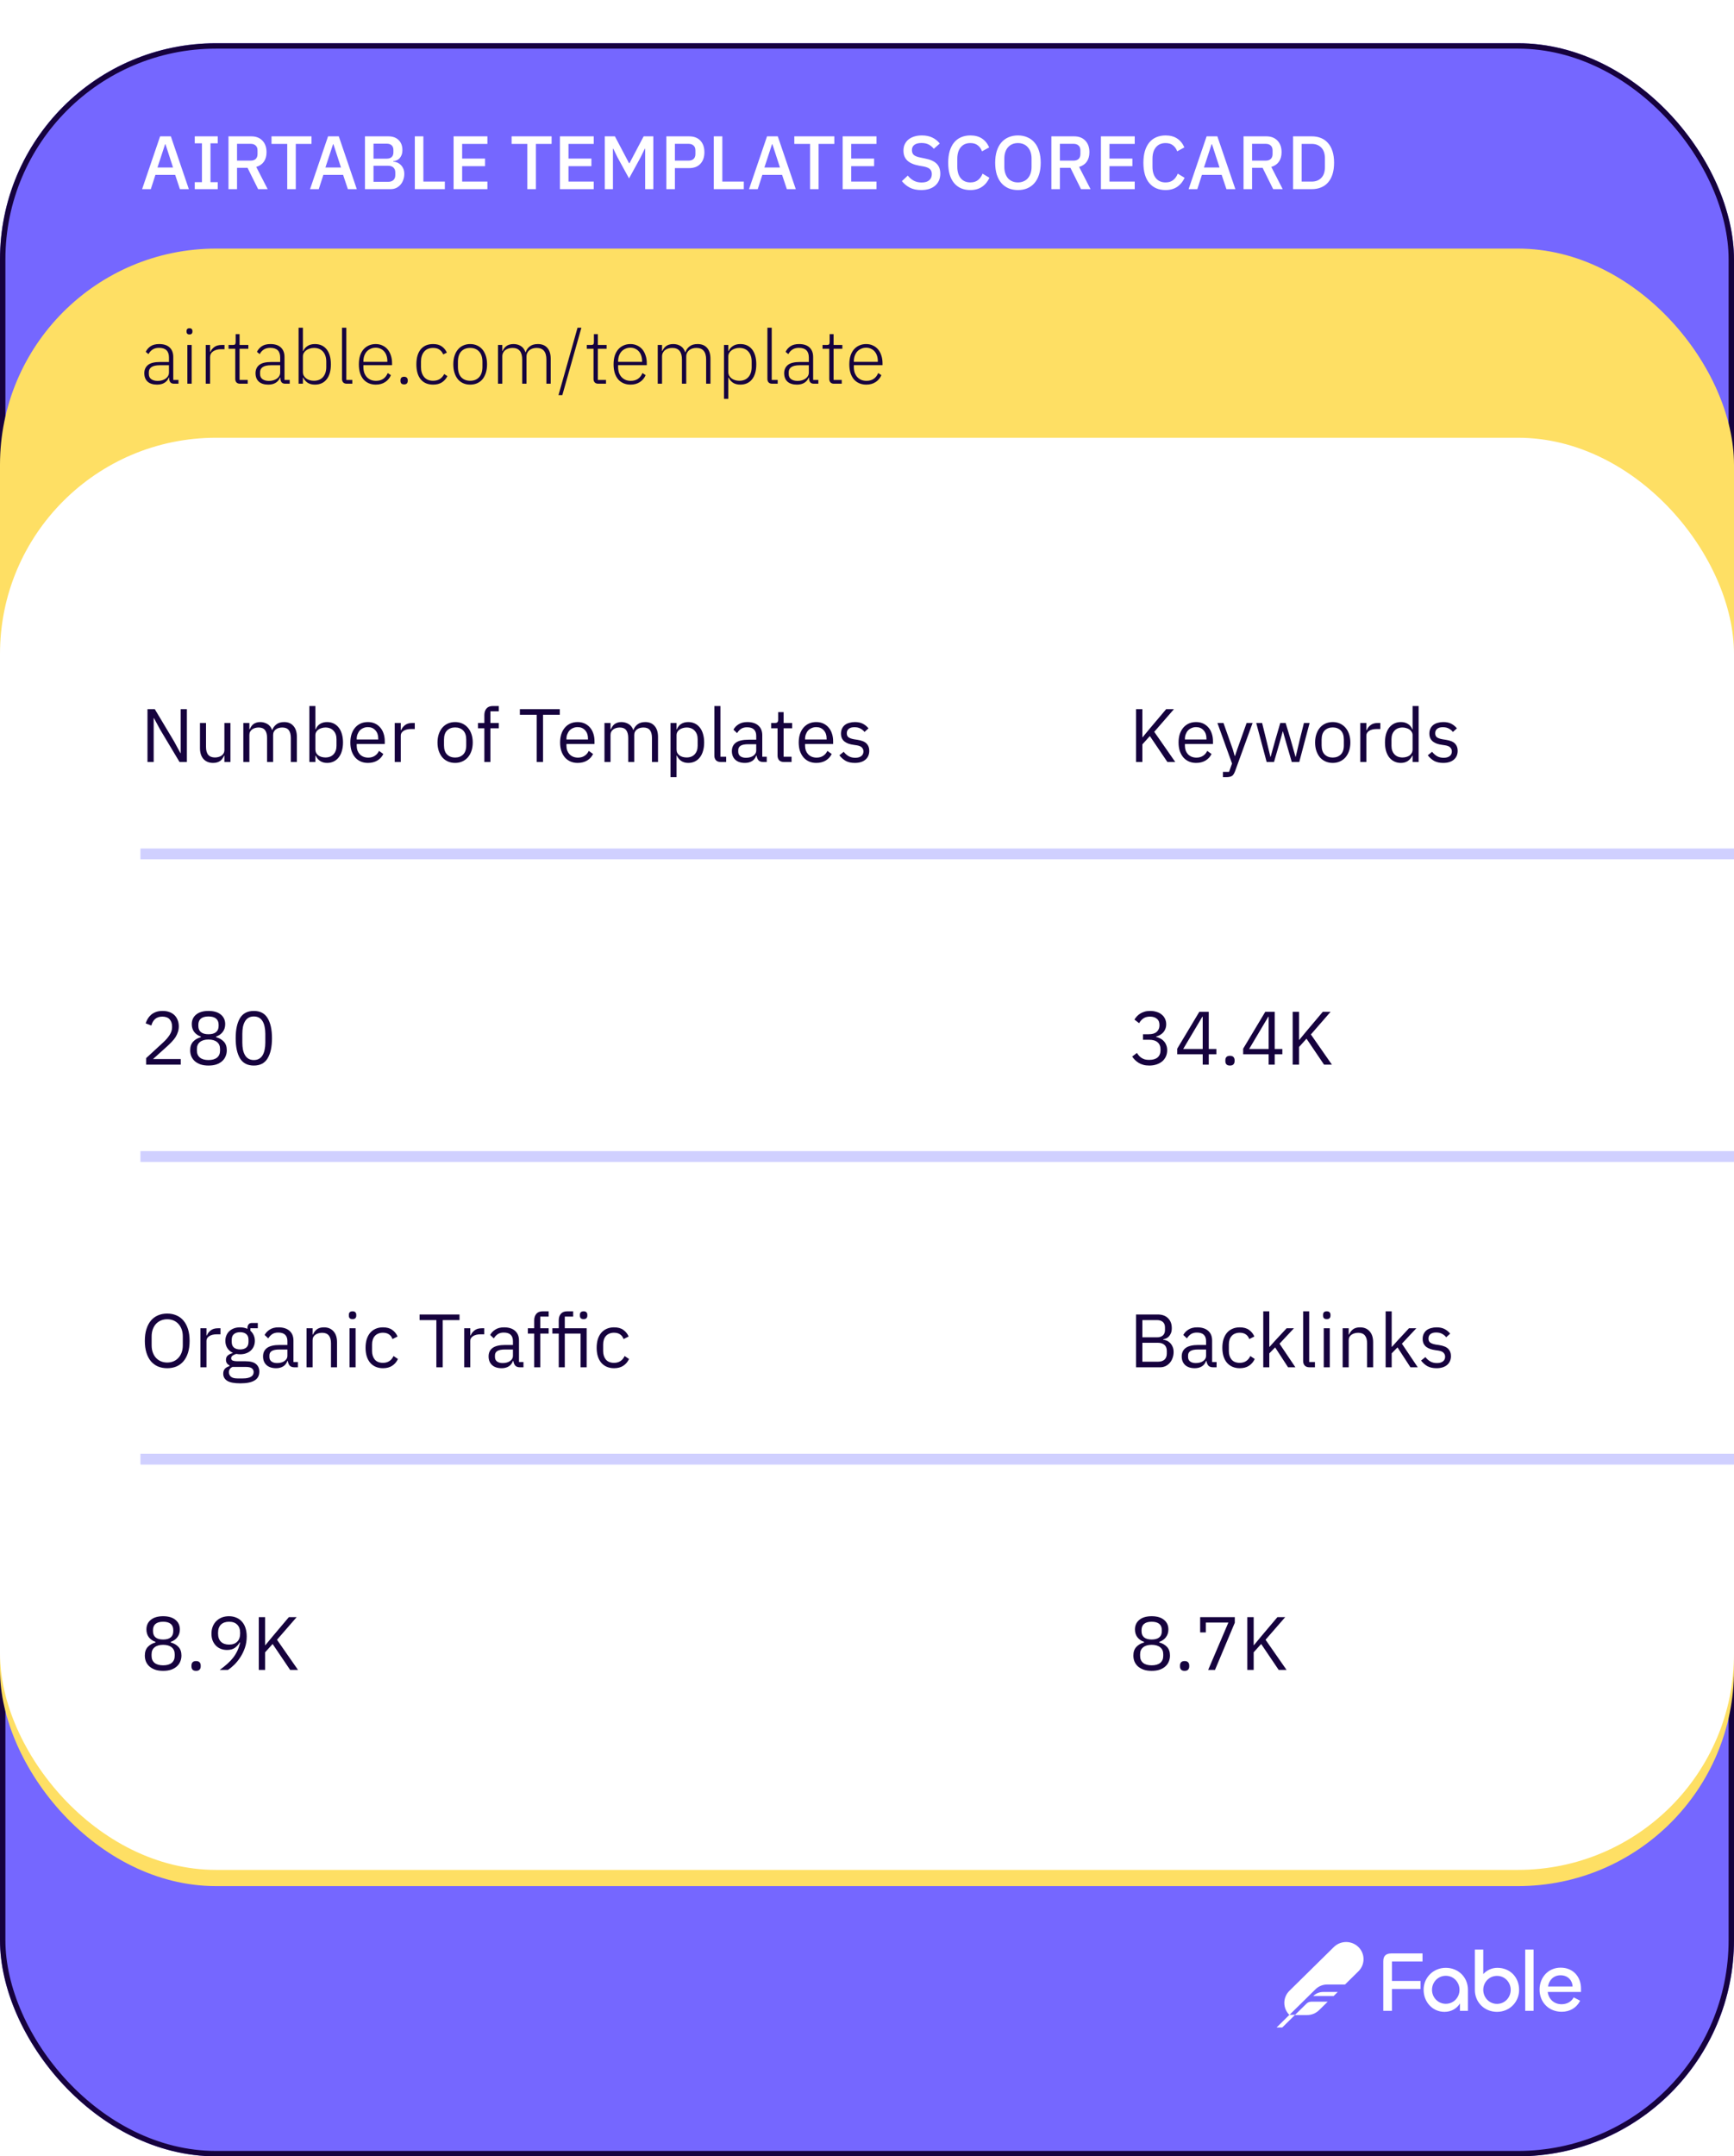<svg width="321" height="399" viewBox="0 0 321 399" fill="none" xmlns="http://www.w3.org/2000/svg">
<g filter="url(#filter0_d_882_1885)">
<rect width="321" height="391" rx="40" fill="#7567FF"/>
<rect x="0.5" y="0.5" width="320" height="390" rx="39.5" stroke="#16023E"/>
</g>
<rect y="46" width="321" height="303" rx="40" fill="#FEDF64"/>
<path d="M257.679 372.076V368.035H262.976V366.545H257.679V362.947H263.337V361.457H257.554C256.469 361.457 256.076 362.012 256.076 362.915V372.076H257.679Z" fill="white"/>
<path d="M267.406 372.266C268.663 372.266 269.685 371.664 270.266 370.713V372.076H271.744V368.177C271.744 365.863 269.968 364.12 267.642 364.12C265.3 364.12 263.54 365.958 263.54 368.177C263.54 370.428 265.174 372.266 267.406 372.266ZM267.642 370.777C266.211 370.777 265.096 369.604 265.096 368.193C265.096 366.767 266.211 365.594 267.642 365.594C269.088 365.594 270.188 366.767 270.188 368.193C270.188 369.604 269.088 370.777 267.642 370.777Z" fill="white"/>
<path d="M277.131 372.266C279.457 372.266 281.218 370.444 281.218 368.209C281.218 365.848 279.536 364.12 277.194 364.12C276.157 364.12 275.214 364.58 274.585 365.277V360.744H273.029V368.209C273.029 370.507 274.805 372.266 277.131 372.266ZM277.131 370.792C275.685 370.792 274.585 369.62 274.585 368.193C274.585 366.783 275.685 365.61 277.131 365.61C278.562 365.61 279.662 366.783 279.662 368.193C279.662 369.62 278.562 370.792 277.131 370.792Z" fill="white"/>
<path d="M282.346 360.744V372.076H283.902V360.744H282.346Z" fill="white"/>
<path d="M289.093 372.251C290.602 372.251 291.843 371.537 292.519 370.206L291.325 369.588C290.869 370.444 290.02 370.856 289.077 370.856C287.694 370.856 286.688 369.921 286.515 368.589H292.676V367.955C292.676 365.784 291.23 364.088 288.904 364.088C286.594 364.088 285.007 365.911 285.007 368.146C285.007 370.539 286.751 372.251 289.093 372.251ZM286.578 367.575C286.735 366.418 287.584 365.499 288.889 365.499C290.162 365.499 291.057 366.339 291.12 367.575H286.578Z" fill="white"/>
<path d="M246.878 369.341L247.644 368.587H244.944C244.255 368.587 243.594 368.858 243.104 369.341H246.878Z" fill="white"/>
<path d="M238.696 368.371L246.92 360.275C248.178 359.037 250.218 359.037 251.476 360.275C252.734 361.514 252.734 363.522 251.476 364.76L248.991 367.206L245.695 367.206C244.878 367.206 244.094 367.526 243.516 368.095L241.83 369.755L238.696 372.84C237.442 371.606 237.442 369.605 238.696 368.371Z" fill="white"/>
<path d="M239.707 372.861L241.849 370.753C242.088 370.518 242.41 370.386 242.745 370.386H245.784L244.201 371.943C243.604 372.531 242.799 372.861 241.96 372.861L239.707 372.861Z" fill="white"/>
<path d="M236.324 375.156L238.702 372.815H239.753L237.376 375.156H236.324Z" fill="white"/>
<rect y="81" width="321" height="265" rx="40" fill="white"/>
<path d="M33.308 35L32.426 32.354H28.772L27.918 35H26.308L29.64 25.228H31.628L34.96 35H33.308ZM30.634 26.684H30.564L29.15 30.996H32.034L30.634 26.684ZM36.053 35V33.712H37.383V26.516H36.053V25.228H40.309V26.516H38.965V33.712H40.309V35H36.053ZM43.88 35H42.298V25.228H46.512C47.389 25.228 48.08 25.494 48.584 26.026C49.088 26.549 49.34 27.263 49.34 28.168C49.34 28.868 49.176 29.451 48.85 29.918C48.532 30.375 48.061 30.697 47.436 30.884L49.55 35H47.786L45.826 31.052H43.88V35ZM46.4 29.722C46.801 29.722 47.114 29.619 47.338 29.414C47.562 29.199 47.674 28.896 47.674 28.504V27.832C47.674 27.44 47.562 27.141 47.338 26.936C47.114 26.721 46.801 26.614 46.4 26.614H43.88V29.722H46.4ZM54.756 26.628V35H53.174V26.628H50.262V25.228H57.668V26.628H54.756ZM64.398 35L63.516 32.354H59.862L59.008 35H57.398L60.73 25.228H62.718L66.05 35H64.398ZM61.724 26.684H61.654L60.24 30.996H63.124L61.724 26.684ZM67.563 25.228H71.889C72.701 25.228 73.336 25.457 73.793 25.914C74.26 26.371 74.493 26.983 74.493 27.748C74.493 28.112 74.442 28.425 74.339 28.686C74.237 28.938 74.106 29.148 73.947 29.316C73.789 29.475 73.607 29.596 73.401 29.68C73.196 29.755 72.995 29.801 72.799 29.82V29.904C72.995 29.913 73.21 29.96 73.443 30.044C73.686 30.128 73.91 30.263 74.115 30.45C74.321 30.627 74.493 30.861 74.633 31.15C74.773 31.43 74.843 31.775 74.843 32.186C74.843 32.578 74.778 32.947 74.647 33.292C74.526 33.637 74.353 33.936 74.129 34.188C73.905 34.44 73.639 34.641 73.331 34.79C73.023 34.93 72.687 35 72.323 35H67.563V25.228ZM69.145 33.642H71.861C72.272 33.642 72.594 33.535 72.827 33.32C73.061 33.105 73.177 32.797 73.177 32.396V31.92C73.177 31.519 73.061 31.211 72.827 30.996C72.594 30.781 72.272 30.674 71.861 30.674H69.145V33.642ZM69.145 29.358H71.595C71.987 29.358 72.291 29.26 72.505 29.064C72.72 28.859 72.827 28.569 72.827 28.196V27.748C72.827 27.375 72.72 27.09 72.505 26.894C72.291 26.689 71.987 26.586 71.595 26.586H69.145V29.358ZM76.792 35V25.228H78.374V33.6H82.35V35H76.792ZM83.97 35V25.228H90.228V26.628H85.552V29.344H89.794V30.744H85.552V33.6H90.228V35H83.97ZM99.203 26.628V35H97.621V26.628H94.709V25.228H102.115V26.628H99.203ZM103.657 35V25.228H109.915V26.628H105.239V29.344H109.481V30.744H105.239V33.6H109.915V35H103.657ZM119.432 27.524H119.362L118.592 29.106L116.45 33.012L114.308 29.106L113.538 27.524H113.468V35H111.956V25.228H113.832L116.45 30.198H116.534L119.152 25.228H120.944V35H119.432V27.524ZM123.358 35V25.228H127.558C128.464 25.228 129.164 25.494 129.658 26.026C130.153 26.558 130.4 27.272 130.4 28.168C130.4 29.064 130.153 29.778 129.658 30.31C129.164 30.842 128.464 31.108 127.558 31.108H124.94V35H123.358ZM124.94 29.722H127.46C127.862 29.722 128.174 29.619 128.398 29.414C128.622 29.199 128.734 28.896 128.734 28.504V27.832C128.734 27.44 128.622 27.141 128.398 26.936C128.174 26.721 127.862 26.614 127.46 26.614H124.94V29.722ZM132.136 35V25.228H133.718V33.6H137.694V35H132.136ZM145.663 35L144.781 32.354H141.127L140.273 35H138.663L141.995 25.228H143.983L147.315 35H145.663ZM142.989 26.684H142.919L141.505 30.996H144.389L142.989 26.684ZM151.539 26.628V35H149.957V26.628H147.045V25.228H154.451V26.628H151.539ZM155.993 35V25.228H162.251V26.628H157.575V29.344H161.817V30.744H157.575V33.6H162.251V35H155.993ZM170.526 35.168C169.705 35.168 169.005 35.019 168.426 34.72C167.857 34.421 167.367 34.02 166.956 33.516L168.048 32.494C168.394 32.914 168.772 33.231 169.182 33.446C169.602 33.661 170.078 33.768 170.61 33.768C171.236 33.768 171.707 33.628 172.024 33.348C172.342 33.068 172.5 32.69 172.5 32.214C172.5 31.831 172.388 31.528 172.164 31.304C171.94 31.08 171.544 30.912 170.974 30.8L170.106 30.646C169.154 30.469 168.44 30.156 167.964 29.708C167.488 29.26 167.25 28.644 167.25 27.86C167.25 27.431 167.33 27.043 167.488 26.698C167.656 26.343 167.885 26.049 168.174 25.816C168.473 25.573 168.832 25.387 169.252 25.256C169.672 25.125 170.144 25.06 170.666 25.06C171.404 25.06 172.043 25.191 172.584 25.452C173.126 25.704 173.588 26.073 173.97 26.558L172.864 27.538C172.612 27.211 172.304 26.95 171.94 26.754C171.576 26.558 171.124 26.46 170.582 26.46C170.022 26.46 169.588 26.572 169.28 26.796C168.972 27.02 168.818 27.347 168.818 27.776C168.818 28.187 168.944 28.495 169.196 28.7C169.448 28.896 169.84 29.045 170.372 29.148L171.24 29.33C172.22 29.517 172.934 29.834 173.382 30.282C173.84 30.73 174.068 31.346 174.068 32.13C174.068 32.587 173.989 33.003 173.83 33.376C173.672 33.749 173.438 34.071 173.13 34.342C172.832 34.603 172.463 34.809 172.024 34.958C171.586 35.098 171.086 35.168 170.526 35.168ZM179.636 35.168C178.357 35.168 177.354 34.739 176.626 33.88C175.898 33.012 175.534 31.757 175.534 30.114C175.534 29.293 175.627 28.569 175.814 27.944C176 27.319 176.271 26.791 176.626 26.362C176.98 25.933 177.41 25.611 177.914 25.396C178.427 25.172 179.001 25.06 179.636 25.06C180.485 25.06 181.194 25.247 181.764 25.62C182.342 25.993 182.795 26.544 183.122 27.272L181.792 28C181.624 27.533 181.362 27.165 181.008 26.894C180.662 26.614 180.205 26.474 179.636 26.474C178.88 26.474 178.287 26.731 177.858 27.244C177.428 27.757 177.214 28.467 177.214 29.372V30.856C177.214 31.761 177.428 32.471 177.858 32.984C178.287 33.497 178.88 33.754 179.636 33.754C180.224 33.754 180.7 33.605 181.064 33.306C181.437 32.998 181.712 32.606 181.89 32.13L183.164 32.9C182.837 33.609 182.38 34.165 181.792 34.566C181.204 34.967 180.485 35.168 179.636 35.168ZM188.443 35.168C187.808 35.168 187.23 35.061 186.707 34.846C186.194 34.622 185.75 34.3 185.377 33.88C185.013 33.451 184.728 32.923 184.523 32.298C184.327 31.663 184.229 30.935 184.229 30.114C184.229 29.293 184.327 28.569 184.523 27.944C184.728 27.309 185.013 26.782 185.377 26.362C185.75 25.933 186.194 25.611 186.707 25.396C187.23 25.172 187.808 25.06 188.443 25.06C189.078 25.06 189.652 25.172 190.165 25.396C190.688 25.611 191.131 25.933 191.495 26.362C191.868 26.782 192.153 27.309 192.349 27.944C192.554 28.569 192.657 29.293 192.657 30.114C192.657 30.935 192.554 31.663 192.349 32.298C192.153 32.923 191.868 33.451 191.495 33.88C191.131 34.3 190.688 34.622 190.165 34.846C189.652 35.061 189.078 35.168 188.443 35.168ZM188.443 33.754C188.816 33.754 189.157 33.689 189.465 33.558C189.782 33.427 190.048 33.241 190.263 32.998C190.487 32.746 190.66 32.443 190.781 32.088C190.902 31.733 190.963 31.332 190.963 30.884V29.344C190.963 28.896 190.902 28.495 190.781 28.14C190.66 27.785 190.487 27.487 190.263 27.244C190.048 26.992 189.782 26.801 189.465 26.67C189.157 26.539 188.816 26.474 188.443 26.474C188.06 26.474 187.715 26.539 187.407 26.67C187.099 26.801 186.833 26.992 186.609 27.244C186.394 27.487 186.226 27.785 186.105 28.14C185.984 28.495 185.923 28.896 185.923 29.344V30.884C185.923 31.332 185.984 31.733 186.105 32.088C186.226 32.443 186.394 32.746 186.609 32.998C186.833 33.241 187.099 33.427 187.407 33.558C187.715 33.689 188.06 33.754 188.443 33.754ZM196.212 35H194.63V25.228H198.844C199.721 25.228 200.412 25.494 200.916 26.026C201.42 26.549 201.672 27.263 201.672 28.168C201.672 28.868 201.508 29.451 201.182 29.918C200.864 30.375 200.393 30.697 199.768 30.884L201.882 35H200.118L198.158 31.052H196.212V35ZM198.732 29.722C199.133 29.722 199.446 29.619 199.67 29.414C199.894 29.199 200.006 28.896 200.006 28.504V27.832C200.006 27.44 199.894 27.141 199.67 26.936C199.446 26.721 199.133 26.614 198.732 26.614H196.212V29.722H198.732ZM203.804 35V25.228H210.062V26.628H205.386V29.344H209.628V30.744H205.386V33.6H210.062V35H203.804ZM215.77 35.168C214.492 35.168 213.488 34.739 212.76 33.88C212.032 33.012 211.668 31.757 211.668 30.114C211.668 29.293 211.762 28.569 211.948 27.944C212.135 27.319 212.406 26.791 212.76 26.362C213.115 25.933 213.544 25.611 214.048 25.396C214.562 25.172 215.136 25.06 215.77 25.06C216.62 25.06 217.329 25.247 217.898 25.62C218.477 25.993 218.93 26.544 219.256 27.272L217.926 28C217.758 27.533 217.497 27.165 217.142 26.894C216.797 26.614 216.34 26.474 215.77 26.474C215.014 26.474 214.422 26.731 213.992 27.244C213.563 27.757 213.348 28.467 213.348 29.372V30.856C213.348 31.761 213.563 32.471 213.992 32.984C214.422 33.497 215.014 33.754 215.77 33.754C216.358 33.754 216.834 33.605 217.198 33.306C217.572 32.998 217.847 32.606 218.024 32.13L219.298 32.9C218.972 33.609 218.514 34.165 217.926 34.566C217.338 34.967 216.62 35.168 215.77 35.168ZM227.038 35L226.156 32.354H222.502L221.648 35H220.038L223.37 25.228H225.358L228.69 35H227.038ZM224.364 26.684H224.294L222.88 30.996H225.764L224.364 26.684ZM231.786 35H230.204V25.228H234.418C235.295 25.228 235.986 25.494 236.49 26.026C236.994 26.549 237.246 27.263 237.246 28.168C237.246 28.868 237.083 29.451 236.756 29.918C236.439 30.375 235.967 30.697 235.342 30.884L237.456 35H235.692L233.732 31.052H231.786V35ZM234.306 29.722C234.707 29.722 235.02 29.619 235.244 29.414C235.468 29.199 235.58 28.896 235.58 28.504V27.832C235.58 27.44 235.468 27.141 235.244 26.936C235.02 26.721 234.707 26.614 234.306 26.614H231.786V29.722H234.306ZM239.378 25.228H242.836C243.461 25.228 244.026 25.331 244.53 25.536C245.043 25.741 245.477 26.049 245.832 26.46C246.196 26.861 246.476 27.37 246.672 27.986C246.868 28.593 246.966 29.302 246.966 30.114C246.966 30.926 246.868 31.64 246.672 32.256C246.476 32.863 246.196 33.371 245.832 33.782C245.477 34.183 245.043 34.487 244.53 34.692C244.026 34.897 243.461 35 242.836 35H239.378V25.228ZM242.836 33.6C243.564 33.6 244.152 33.371 244.6 32.914C245.048 32.457 245.272 31.785 245.272 30.898V29.33C245.272 28.443 245.048 27.771 244.6 27.314C244.152 26.857 243.564 26.628 242.836 26.628H240.96V33.6H242.836Z" fill="white"/>
<path d="M32.23 71C31.922 71 31.698 70.921 31.558 70.762C31.418 70.603 31.339 70.389 31.32 70.118V69.866H31.25C31.091 70.267 30.83 70.585 30.466 70.818C30.102 71.051 29.64 71.168 29.08 71.168C28.324 71.168 27.741 70.986 27.33 70.622C26.919 70.249 26.714 69.726 26.714 69.054C26.714 68.419 26.938 67.915 27.386 67.542C27.843 67.169 28.59 66.982 29.626 66.982H31.278V66.142C31.278 64.957 30.667 64.364 29.444 64.364C28.968 64.364 28.571 64.467 28.254 64.672C27.937 64.868 27.68 65.153 27.484 65.526L26.98 65.106C27.176 64.686 27.475 64.341 27.876 64.07C28.287 63.799 28.819 63.664 29.472 63.664C30.312 63.664 30.956 63.874 31.404 64.294C31.852 64.714 32.076 65.302 32.076 66.058V70.3H33.042V71H32.23ZM29.192 70.482C29.481 70.482 29.752 70.445 30.004 70.37C30.256 70.295 30.475 70.193 30.662 70.062C30.858 69.922 31.007 69.759 31.11 69.572C31.222 69.376 31.278 69.157 31.278 68.914V67.584H29.598C28.879 67.584 28.357 67.701 28.03 67.934C27.713 68.158 27.554 68.471 27.554 68.872V69.208C27.554 69.628 27.703 69.945 28.002 70.16C28.301 70.375 28.697 70.482 29.192 70.482ZM35.077 61.886C34.89 61.886 34.75 61.839 34.657 61.746C34.573 61.653 34.531 61.531 34.531 61.382V61.242C34.531 61.093 34.573 60.971 34.657 60.878C34.75 60.785 34.89 60.738 35.077 60.738C35.264 60.738 35.399 60.785 35.483 60.878C35.576 60.971 35.623 61.093 35.623 61.242V61.382C35.623 61.531 35.576 61.653 35.483 61.746C35.399 61.839 35.264 61.886 35.077 61.886ZM34.685 63.832H35.483V71H34.685V63.832ZM38.089 71V63.832H38.887V65.12H38.943C39.083 64.784 39.321 64.485 39.657 64.224C39.993 63.963 40.469 63.832 41.085 63.832H41.561V64.616H40.931C40.334 64.616 39.844 64.747 39.461 65.008C39.078 65.269 38.887 65.633 38.887 66.1V71H38.089ZM44.434 71C44.145 71 43.926 70.921 43.776 70.762C43.627 70.603 43.552 70.389 43.552 70.118V64.532H42.306V63.832H43.118C43.314 63.832 43.445 63.795 43.51 63.72C43.585 63.636 43.622 63.491 43.622 63.286V61.83H44.35V63.832H45.974V64.532H44.35V70.3H45.862V71H44.434ZM52.82 71C52.512 71 52.288 70.921 52.148 70.762C52.008 70.603 51.928 70.389 51.91 70.118V69.866H51.84C51.681 70.267 51.42 70.585 51.056 70.818C50.692 71.051 50.23 71.168 49.67 71.168C48.914 71.168 48.331 70.986 47.92 70.622C47.509 70.249 47.304 69.726 47.304 69.054C47.304 68.419 47.528 67.915 47.976 67.542C48.433 67.169 49.18 66.982 50.216 66.982H51.868V66.142C51.868 64.957 51.257 64.364 50.034 64.364C49.558 64.364 49.161 64.467 48.844 64.672C48.526 64.868 48.27 65.153 48.074 65.526L47.57 65.106C47.766 64.686 48.065 64.341 48.466 64.07C48.877 63.799 49.408 63.664 50.062 63.664C50.902 63.664 51.546 63.874 51.994 64.294C52.442 64.714 52.666 65.302 52.666 66.058V70.3H53.632V71H52.82ZM49.782 70.482C50.071 70.482 50.342 70.445 50.594 70.37C50.846 70.295 51.065 70.193 51.252 70.062C51.448 69.922 51.597 69.759 51.7 69.572C51.812 69.376 51.868 69.157 51.868 68.914V67.584H50.188C49.469 67.584 48.947 67.701 48.62 67.934C48.303 68.158 48.144 68.471 48.144 68.872V69.208C48.144 69.628 48.293 69.945 48.592 70.16C48.891 70.375 49.287 70.482 49.782 70.482ZM55.275 60.64H56.073V64.98H56.115C56.292 64.579 56.563 64.261 56.927 64.028C57.291 63.785 57.748 63.664 58.299 63.664C59.223 63.664 59.946 63.991 60.469 64.644C60.991 65.297 61.253 66.221 61.253 67.416C61.253 68.611 60.991 69.535 60.469 70.188C59.946 70.841 59.223 71.168 58.299 71.168C57.748 71.168 57.295 71.051 56.941 70.818C56.586 70.575 56.311 70.253 56.115 69.852H56.073V71H55.275V60.64ZM58.117 70.454C58.835 70.454 59.395 70.225 59.797 69.768C60.198 69.311 60.399 68.695 60.399 67.92V66.912C60.399 66.137 60.198 65.521 59.797 65.064C59.395 64.607 58.835 64.378 58.117 64.378C57.837 64.378 57.571 64.42 57.319 64.504C57.076 64.579 56.861 64.686 56.675 64.826C56.488 64.966 56.339 65.134 56.227 65.33C56.124 65.526 56.073 65.741 56.073 65.974V68.816C56.073 69.068 56.124 69.297 56.227 69.502C56.339 69.698 56.488 69.871 56.675 70.02C56.861 70.16 57.076 70.267 57.319 70.342C57.571 70.417 57.837 70.454 58.117 70.454ZM64.196 71C63.906 71 63.687 70.921 63.538 70.762C63.388 70.603 63.314 70.393 63.314 70.132V60.64H64.112V70.3H65.218V71H64.196ZM69.567 71.168C69.091 71.168 68.657 71.084 68.265 70.916C67.882 70.748 67.551 70.505 67.271 70.188C67.001 69.861 66.79 69.465 66.641 68.998C66.501 68.531 66.431 68.004 66.431 67.416C66.431 66.828 66.501 66.305 66.641 65.848C66.79 65.381 67.001 64.989 67.271 64.672C67.551 64.345 67.882 64.098 68.265 63.93C68.648 63.753 69.077 63.664 69.553 63.664C70.01 63.664 70.426 63.753 70.799 63.93C71.172 64.098 71.49 64.336 71.751 64.644C72.013 64.952 72.213 65.325 72.353 65.764C72.502 66.193 72.577 66.669 72.577 67.192V67.57H67.271V67.92C67.271 68.293 67.323 68.639 67.425 68.956C67.537 69.264 67.691 69.53 67.887 69.754C68.093 69.978 68.34 70.155 68.629 70.286C68.918 70.407 69.245 70.468 69.609 70.468C70.654 70.468 71.378 69.987 71.779 69.026L72.367 69.418C72.143 69.95 71.788 70.375 71.303 70.692C70.827 71.009 70.249 71.168 69.567 71.168ZM69.553 64.336C69.208 64.336 68.895 64.401 68.615 64.532C68.335 64.653 68.093 64.826 67.887 65.05C67.691 65.274 67.537 65.545 67.425 65.862C67.323 66.17 67.271 66.511 67.271 66.884V66.954H71.709V66.842C71.709 66.469 71.658 66.128 71.555 65.82C71.453 65.503 71.303 65.237 71.107 65.022C70.921 64.807 70.692 64.639 70.421 64.518C70.16 64.397 69.871 64.336 69.553 64.336ZM74.81 71.126C74.577 71.126 74.404 71.07 74.292 70.958C74.19 70.837 74.138 70.683 74.138 70.496V70.342C74.138 70.155 74.19 70.006 74.292 69.894C74.404 69.773 74.577 69.712 74.81 69.712C75.034 69.712 75.202 69.773 75.314 69.894C75.426 70.006 75.482 70.155 75.482 70.342V70.496C75.482 70.683 75.426 70.837 75.314 70.958C75.202 71.07 75.034 71.126 74.81 71.126ZM80.175 71.168C79.186 71.168 78.421 70.841 77.879 70.188C77.347 69.535 77.082 68.611 77.082 67.416C77.082 66.221 77.347 65.297 77.879 64.644C78.421 63.991 79.186 63.664 80.175 63.664C80.838 63.664 81.375 63.809 81.785 64.098C82.196 64.387 82.509 64.77 82.724 65.246L82.052 65.582C81.883 65.19 81.645 64.891 81.338 64.686C81.039 64.481 80.651 64.378 80.175 64.378C79.448 64.378 78.892 64.611 78.51 65.078C78.127 65.545 77.936 66.156 77.936 66.912V67.92C77.936 68.676 78.127 69.287 78.51 69.754C78.892 70.221 79.448 70.454 80.175 70.454C80.67 70.454 81.085 70.347 81.421 70.132C81.757 69.917 82.028 69.609 82.234 69.208L82.822 69.6C82.588 70.076 82.252 70.459 81.814 70.748C81.384 71.028 80.838 71.168 80.175 71.168ZM87.04 71.168C86.564 71.168 86.134 71.084 85.751 70.916C85.369 70.748 85.042 70.505 84.772 70.188C84.501 69.861 84.291 69.465 84.141 68.998C83.992 68.531 83.918 68.004 83.918 67.416C83.918 66.828 83.992 66.305 84.141 65.848C84.291 65.381 84.501 64.989 84.772 64.672C85.042 64.345 85.369 64.098 85.751 63.93C86.134 63.753 86.564 63.664 87.04 63.664C87.516 63.664 87.945 63.753 88.328 63.93C88.71 64.098 89.037 64.345 89.308 64.672C89.578 64.989 89.788 65.381 89.938 65.848C90.087 66.305 90.162 66.828 90.162 67.416C90.162 68.004 90.087 68.531 89.938 68.998C89.788 69.465 89.578 69.861 89.308 70.188C89.037 70.505 88.71 70.748 88.328 70.916C87.945 71.084 87.516 71.168 87.04 71.168ZM87.04 70.454C87.74 70.454 88.29 70.235 88.692 69.796C89.102 69.357 89.308 68.713 89.308 67.864V66.968C89.308 66.128 89.102 65.489 88.692 65.05C88.29 64.602 87.74 64.378 87.04 64.378C86.34 64.378 85.784 64.597 85.374 65.036C84.972 65.475 84.772 66.119 84.772 66.968V67.864C84.772 68.704 84.972 69.348 85.374 69.796C85.784 70.235 86.34 70.454 87.04 70.454ZM92.189 71V63.832H92.987V64.966H93.029C93.103 64.789 93.197 64.625 93.309 64.476C93.421 64.317 93.556 64.177 93.715 64.056C93.873 63.935 94.06 63.841 94.275 63.776C94.499 63.701 94.76 63.664 95.059 63.664C95.572 63.664 96.025 63.785 96.417 64.028C96.809 64.271 97.093 64.653 97.271 65.176H97.313C97.443 64.756 97.691 64.401 98.055 64.112C98.428 63.813 98.932 63.664 99.567 63.664C100.332 63.664 100.92 63.902 101.331 64.378C101.741 64.845 101.947 65.517 101.947 66.394V71H101.149V66.534C101.149 65.097 100.547 64.378 99.343 64.378C99.091 64.378 98.853 64.411 98.629 64.476C98.405 64.541 98.204 64.644 98.027 64.784C97.859 64.915 97.723 65.083 97.621 65.288C97.518 65.484 97.467 65.713 97.467 65.974V71H96.669V66.534C96.669 65.097 96.071 64.378 94.877 64.378C94.634 64.378 94.396 64.411 94.163 64.476C93.939 64.541 93.738 64.639 93.561 64.77C93.383 64.901 93.243 65.069 93.141 65.274C93.038 65.47 92.987 65.699 92.987 65.96V71H92.189ZM103.386 73.114L106.914 60.64H107.628L104.1 73.114H103.386ZM110.757 71C110.467 71 110.248 70.921 110.099 70.762C109.949 70.603 109.875 70.389 109.875 70.118V64.532H108.629V63.832H109.441C109.637 63.832 109.767 63.795 109.833 63.72C109.907 63.636 109.945 63.491 109.945 63.286V61.83H110.673V63.832H112.297V64.532H110.673V70.3H112.185V71H110.757ZM116.721 71.168C116.245 71.168 115.811 71.084 115.419 70.916C115.037 70.748 114.705 70.505 114.425 70.188C114.155 69.861 113.945 69.465 113.795 68.998C113.655 68.531 113.585 68.004 113.585 67.416C113.585 66.828 113.655 66.305 113.795 65.848C113.945 65.381 114.155 64.989 114.425 64.672C114.705 64.345 115.037 64.098 115.419 63.93C115.802 63.753 116.231 63.664 116.707 63.664C117.165 63.664 117.58 63.753 117.953 63.93C118.327 64.098 118.644 64.336 118.905 64.644C119.167 64.952 119.367 65.325 119.507 65.764C119.657 66.193 119.731 66.669 119.731 67.192V67.57H114.425V67.92C114.425 68.293 114.477 68.639 114.579 68.956C114.691 69.264 114.845 69.53 115.041 69.754C115.247 69.978 115.494 70.155 115.783 70.286C116.073 70.407 116.399 70.468 116.763 70.468C117.809 70.468 118.532 69.987 118.933 69.026L119.521 69.418C119.297 69.95 118.943 70.375 118.457 70.692C117.981 71.009 117.403 71.168 116.721 71.168ZM116.707 64.336C116.362 64.336 116.049 64.401 115.769 64.532C115.489 64.653 115.247 64.826 115.041 65.05C114.845 65.274 114.691 65.545 114.579 65.862C114.477 66.17 114.425 66.511 114.425 66.884V66.954H118.863V66.842C118.863 66.469 118.812 66.128 118.709 65.82C118.607 65.503 118.457 65.237 118.261 65.022C118.075 64.807 117.846 64.639 117.575 64.518C117.314 64.397 117.025 64.336 116.707 64.336ZM121.761 71V63.832H122.559V64.966H122.601C122.676 64.789 122.769 64.625 122.881 64.476C122.993 64.317 123.128 64.177 123.287 64.056C123.446 63.935 123.632 63.841 123.847 63.776C124.071 63.701 124.332 63.664 124.631 63.664C125.144 63.664 125.597 63.785 125.989 64.028C126.381 64.271 126.666 64.653 126.843 65.176H126.885C127.016 64.756 127.263 64.401 127.627 64.112C128 63.813 128.504 63.664 129.139 63.664C129.904 63.664 130.492 63.902 130.903 64.378C131.314 64.845 131.519 65.517 131.519 66.394V71H130.721V66.534C130.721 65.097 130.119 64.378 128.915 64.378C128.663 64.378 128.425 64.411 128.201 64.476C127.977 64.541 127.776 64.644 127.599 64.784C127.431 64.915 127.296 65.083 127.193 65.288C127.09 65.484 127.039 65.713 127.039 65.974V71H126.241V66.534C126.241 65.097 125.644 64.378 124.449 64.378C124.206 64.378 123.968 64.411 123.735 64.476C123.511 64.541 123.31 64.639 123.133 64.77C122.956 64.901 122.816 65.069 122.713 65.274C122.61 65.47 122.559 65.699 122.559 65.96V71H121.761ZM134.025 63.832H134.823V64.98H134.865C135.042 64.579 135.313 64.261 135.677 64.028C136.041 63.785 136.498 63.664 137.049 63.664C137.973 63.664 138.696 63.991 139.219 64.644C139.741 65.297 140.003 66.221 140.003 67.416C140.003 68.611 139.741 69.535 139.219 70.188C138.696 70.841 137.973 71.168 137.049 71.168C136.498 71.168 136.045 71.051 135.691 70.818C135.336 70.575 135.061 70.253 134.865 69.852H134.823V73.8H134.025V63.832ZM136.867 70.454C137.585 70.454 138.145 70.225 138.547 69.768C138.948 69.311 139.149 68.695 139.149 67.92V66.912C139.149 66.137 138.948 65.521 138.547 65.064C138.145 64.607 137.585 64.378 136.867 64.378C136.587 64.378 136.321 64.42 136.069 64.504C135.826 64.579 135.611 64.686 135.425 64.826C135.238 64.966 135.089 65.134 134.977 65.33C134.874 65.526 134.823 65.741 134.823 65.974V68.816C134.823 69.068 134.874 69.297 134.977 69.502C135.089 69.698 135.238 69.871 135.425 70.02C135.611 70.16 135.826 70.267 136.069 70.342C136.321 70.417 136.587 70.454 136.867 70.454ZM142.946 71C142.656 71 142.437 70.921 142.288 70.762C142.138 70.603 142.064 70.393 142.064 70.132V60.64H142.862V70.3H143.968V71H142.946ZM150.683 71C150.375 71 150.151 70.921 150.011 70.762C149.871 70.603 149.792 70.389 149.773 70.118V69.866H149.703C149.544 70.267 149.283 70.585 148.919 70.818C148.555 71.051 148.093 71.168 147.533 71.168C146.777 71.168 146.194 70.986 145.783 70.622C145.372 70.249 145.167 69.726 145.167 69.054C145.167 68.419 145.391 67.915 145.839 67.542C146.296 67.169 147.043 66.982 148.079 66.982H149.731V66.142C149.731 64.957 149.12 64.364 147.897 64.364C147.421 64.364 147.024 64.467 146.707 64.672C146.39 64.868 146.133 65.153 145.937 65.526L145.433 65.106C145.629 64.686 145.928 64.341 146.329 64.07C146.74 63.799 147.272 63.664 147.925 63.664C148.765 63.664 149.409 63.874 149.857 64.294C150.305 64.714 150.529 65.302 150.529 66.058V70.3H151.495V71H150.683ZM147.645 70.482C147.934 70.482 148.205 70.445 148.457 70.37C148.709 70.295 148.928 70.193 149.115 70.062C149.311 69.922 149.46 69.759 149.563 69.572C149.675 69.376 149.731 69.157 149.731 68.914V67.584H148.051C147.332 67.584 146.81 67.701 146.483 67.934C146.166 68.158 146.007 68.471 146.007 68.872V69.208C146.007 69.628 146.156 69.945 146.455 70.16C146.754 70.375 147.15 70.482 147.645 70.482ZM154.397 71C154.108 71 153.889 70.921 153.739 70.762C153.59 70.603 153.515 70.389 153.515 70.118V64.532H152.269V63.832H153.081C153.277 63.832 153.408 63.795 153.473 63.72C153.548 63.636 153.585 63.491 153.585 63.286V61.83H154.313V63.832H155.937V64.532H154.313V70.3H155.825V71H154.397ZM160.362 71.168C159.886 71.168 159.452 71.084 159.06 70.916C158.677 70.748 158.346 70.505 158.066 70.188C157.795 69.861 157.585 69.465 157.436 68.998C157.296 68.531 157.226 68.004 157.226 67.416C157.226 66.828 157.296 66.305 157.436 65.848C157.585 65.381 157.795 64.989 158.066 64.672C158.346 64.345 158.677 64.098 159.06 63.93C159.443 63.753 159.872 63.664 160.348 63.664C160.805 63.664 161.221 63.753 161.594 63.93C161.967 64.098 162.285 64.336 162.546 64.644C162.807 64.952 163.008 65.325 163.148 65.764C163.297 66.193 163.372 66.669 163.372 67.192V67.57H158.066V67.92C158.066 68.293 158.117 68.639 158.22 68.956C158.332 69.264 158.486 69.53 158.682 69.754C158.887 69.978 159.135 70.155 159.424 70.286C159.713 70.407 160.04 70.468 160.404 70.468C161.449 70.468 162.173 69.987 162.574 69.026L163.162 69.418C162.938 69.95 162.583 70.375 162.098 70.692C161.622 71.009 161.043 71.168 160.362 71.168ZM160.348 64.336C160.003 64.336 159.69 64.401 159.41 64.532C159.13 64.653 158.887 64.826 158.682 65.05C158.486 65.274 158.332 65.545 158.22 65.862C158.117 66.17 158.066 66.511 158.066 66.884V66.954H162.504V66.842C162.504 66.469 162.453 66.128 162.35 65.82C162.247 65.503 162.098 65.237 161.902 65.022C161.715 64.807 161.487 64.639 161.216 64.518C160.955 64.397 160.665 64.336 160.348 64.336Z" fill="#16023E"/>
<path d="M29.668 135.036L28.492 132.866H28.45V141H27.302V131.228H28.66L32.23 137.192L33.406 139.362H33.448V131.228H34.596V141H33.238L29.668 135.036ZM41.54 139.824H41.484C41.41 139.992 41.316 140.16 41.204 140.328C41.102 140.487 40.971 140.631 40.812 140.762C40.654 140.883 40.462 140.981 40.238 141.056C40.014 141.131 39.753 141.168 39.454 141.168C38.708 141.168 38.115 140.93 37.676 140.454C37.238 139.969 37.018 139.287 37.018 138.41V133.776H38.138V138.214C38.138 139.511 38.689 140.16 39.79 140.16C40.014 140.16 40.229 140.132 40.434 140.076C40.649 140.02 40.836 139.936 40.994 139.824C41.162 139.712 41.293 139.572 41.386 139.404C41.489 139.227 41.54 139.017 41.54 138.774V133.776H42.66V141H41.54V139.824ZM45.045 141V133.776H46.166V134.952H46.221C46.306 134.765 46.399 134.593 46.502 134.434C46.614 134.266 46.744 134.121 46.894 134C47.052 133.879 47.234 133.785 47.44 133.72C47.645 133.645 47.888 133.608 48.167 133.608C48.644 133.608 49.082 133.725 49.483 133.958C49.885 134.182 50.184 134.555 50.38 135.078H50.407C50.538 134.686 50.781 134.345 51.136 134.056C51.499 133.757 51.989 133.608 52.605 133.608C53.343 133.608 53.917 133.851 54.328 134.336C54.748 134.812 54.958 135.489 54.958 136.366V141H53.837V136.562C53.837 135.918 53.712 135.433 53.459 135.106C53.208 134.779 52.806 134.616 52.255 134.616C52.032 134.616 51.817 134.644 51.611 134.7C51.416 134.756 51.238 134.84 51.08 134.952C50.921 135.064 50.795 135.209 50.702 135.386C50.608 135.554 50.562 135.755 50.562 135.988V141H49.441V136.562C49.441 135.918 49.316 135.433 49.063 135.106C48.812 134.779 48.419 134.616 47.888 134.616C47.663 134.616 47.449 134.644 47.243 134.7C47.038 134.756 46.856 134.84 46.697 134.952C46.539 135.064 46.408 135.209 46.306 135.386C46.212 135.554 46.166 135.755 46.166 135.988V141H45.045ZM57.268 130.64H58.388V134.952H58.444C58.631 134.495 58.901 134.159 59.256 133.944C59.62 133.72 60.054 133.608 60.558 133.608C61.006 133.608 61.412 133.697 61.776 133.874C62.14 134.051 62.448 134.303 62.7 134.63C62.962 134.957 63.157 135.353 63.288 135.82C63.428 136.287 63.498 136.809 63.498 137.388C63.498 137.967 63.428 138.489 63.288 138.956C63.157 139.423 62.962 139.819 62.7 140.146C62.448 140.473 62.14 140.725 61.776 140.902C61.412 141.079 61.006 141.168 60.558 141.168C59.578 141.168 58.873 140.72 58.444 139.824H58.388V141H57.268V130.64ZM60.25 140.16C60.885 140.16 61.384 139.964 61.748 139.572C62.112 139.171 62.294 138.648 62.294 138.004V136.772C62.294 136.128 62.112 135.61 61.748 135.218C61.384 134.817 60.885 134.616 60.25 134.616C59.998 134.616 59.755 134.653 59.522 134.728C59.298 134.793 59.102 134.887 58.934 135.008C58.766 135.129 58.631 135.279 58.528 135.456C58.435 135.624 58.388 135.806 58.388 136.002V138.69C58.388 138.923 58.435 139.133 58.528 139.32C58.631 139.497 58.766 139.651 58.934 139.782C59.102 139.903 59.298 139.997 59.522 140.062C59.755 140.127 59.998 140.16 60.25 140.16ZM68.105 141.168C67.611 141.168 67.163 141.079 66.761 140.902C66.369 140.725 66.029 140.473 65.739 140.146C65.459 139.81 65.24 139.413 65.081 138.956C64.932 138.489 64.857 137.967 64.857 137.388C64.857 136.819 64.932 136.301 65.081 135.834C65.24 135.367 65.459 134.971 65.739 134.644C66.029 134.308 66.369 134.051 66.761 133.874C67.163 133.697 67.611 133.608 68.105 133.608C68.591 133.608 69.025 133.697 69.407 133.874C69.79 134.051 70.117 134.299 70.387 134.616C70.658 134.924 70.863 135.293 71.003 135.722C71.153 136.151 71.227 136.623 71.227 137.136V137.668H66.033V138.004C66.033 138.312 66.08 138.601 66.173 138.872C66.276 139.133 66.416 139.362 66.593 139.558C66.78 139.754 67.004 139.908 67.265 140.02C67.536 140.132 67.839 140.188 68.175 140.188C68.633 140.188 69.029 140.081 69.365 139.866C69.711 139.651 69.977 139.343 70.163 138.942L70.961 139.516C70.728 140.011 70.364 140.412 69.869 140.72C69.375 141.019 68.787 141.168 68.105 141.168ZM68.105 134.546C67.797 134.546 67.517 134.602 67.265 134.714C67.013 134.817 66.794 134.966 66.607 135.162C66.43 135.358 66.29 135.591 66.187 135.862C66.085 136.123 66.033 136.413 66.033 136.73V136.828H70.023V136.674C70.023 136.03 69.846 135.517 69.491 135.134C69.146 134.742 68.684 134.546 68.105 134.546ZM73.073 141V133.776H74.193V135.106H74.263C74.394 134.761 74.627 134.453 74.963 134.182C75.299 133.911 75.761 133.776 76.349 133.776H76.783V134.896H76.125C75.518 134.896 75.042 135.013 74.697 135.246C74.361 135.47 74.193 135.755 74.193 136.1V141H73.073ZM84.252 141.168C83.767 141.168 83.323 141.079 82.922 140.902C82.521 140.725 82.175 140.473 81.886 140.146C81.606 139.81 81.387 139.413 81.228 138.956C81.069 138.489 80.99 137.967 80.99 137.388C80.99 136.819 81.069 136.301 81.228 135.834C81.387 135.367 81.606 134.971 81.886 134.644C82.175 134.308 82.521 134.051 82.922 133.874C83.323 133.697 83.767 133.608 84.252 133.608C84.737 133.608 85.176 133.697 85.568 133.874C85.969 134.051 86.315 134.308 86.604 134.644C86.893 134.971 87.117 135.367 87.276 135.834C87.435 136.301 87.514 136.819 87.514 137.388C87.514 137.967 87.435 138.489 87.276 138.956C87.117 139.413 86.893 139.81 86.604 140.146C86.315 140.473 85.969 140.725 85.568 140.902C85.176 141.079 84.737 141.168 84.252 141.168ZM84.252 140.174C84.859 140.174 85.353 139.987 85.736 139.614C86.119 139.241 86.31 138.671 86.31 137.906V136.87C86.31 136.105 86.119 135.535 85.736 135.162C85.353 134.789 84.859 134.602 84.252 134.602C83.645 134.602 83.151 134.789 82.768 135.162C82.385 135.535 82.194 136.105 82.194 136.87V137.906C82.194 138.671 82.385 139.241 82.768 139.614C83.151 139.987 83.645 140.174 84.252 140.174ZM89.666 134.756H88.49V133.776H89.666V132.32C89.666 131.816 89.797 131.41 90.058 131.102C90.319 130.794 90.716 130.64 91.248 130.64H92.34V131.62H90.786V133.776H92.34V134.756H90.786V141H89.666V134.756ZM100.524 132.264V141H99.348V132.264H96.24V131.228H103.632V132.264H100.524ZM106.933 141.168C106.439 141.168 105.991 141.079 105.589 140.902C105.197 140.725 104.857 140.473 104.567 140.146C104.287 139.81 104.068 139.413 103.909 138.956C103.76 138.489 103.685 137.967 103.685 137.388C103.685 136.819 103.76 136.301 103.909 135.834C104.068 135.367 104.287 134.971 104.567 134.644C104.857 134.308 105.197 134.051 105.589 133.874C105.991 133.697 106.439 133.608 106.933 133.608C107.419 133.608 107.853 133.697 108.235 133.874C108.618 134.051 108.945 134.299 109.215 134.616C109.486 134.924 109.691 135.293 109.831 135.722C109.981 136.151 110.055 136.623 110.055 137.136V137.668H104.861V138.004C104.861 138.312 104.908 138.601 105.001 138.872C105.104 139.133 105.244 139.362 105.421 139.558C105.608 139.754 105.832 139.908 106.093 140.02C106.364 140.132 106.667 140.188 107.003 140.188C107.461 140.188 107.857 140.081 108.193 139.866C108.539 139.651 108.805 139.343 108.991 138.942L109.789 139.516C109.556 140.011 109.192 140.412 108.697 140.72C108.203 141.019 107.615 141.168 106.933 141.168ZM106.933 134.546C106.625 134.546 106.345 134.602 106.093 134.714C105.841 134.817 105.622 134.966 105.435 135.162C105.258 135.358 105.118 135.591 105.015 135.862C104.913 136.123 104.861 136.413 104.861 136.73V136.828H108.851V136.674C108.851 136.03 108.674 135.517 108.319 135.134C107.974 134.742 107.512 134.546 106.933 134.546ZM111.901 141V133.776H113.021V134.952H113.077C113.161 134.765 113.254 134.593 113.357 134.434C113.469 134.266 113.6 134.121 113.749 134C113.908 133.879 114.09 133.785 114.295 133.72C114.5 133.645 114.743 133.608 115.023 133.608C115.499 133.608 115.938 133.725 116.339 133.958C116.74 134.182 117.039 134.555 117.235 135.078H117.263C117.394 134.686 117.636 134.345 117.991 134.056C118.355 133.757 118.845 133.608 119.461 133.608C120.198 133.608 120.772 133.851 121.183 134.336C121.603 134.812 121.813 135.489 121.813 136.366V141H120.693V136.562C120.693 135.918 120.567 135.433 120.315 135.106C120.063 134.779 119.662 134.616 119.111 134.616C118.887 134.616 118.672 134.644 118.467 134.7C118.271 134.756 118.094 134.84 117.935 134.952C117.776 135.064 117.65 135.209 117.557 135.386C117.464 135.554 117.417 135.755 117.417 135.988V141H116.297V136.562C116.297 135.918 116.171 135.433 115.919 135.106C115.667 134.779 115.275 134.616 114.743 134.616C114.519 134.616 114.304 134.644 114.099 134.7C113.894 134.756 113.712 134.84 113.553 134.952C113.394 135.064 113.264 135.209 113.161 135.386C113.068 135.554 113.021 135.755 113.021 135.988V141H111.901ZM124.124 133.776H125.244V134.952H125.3C125.486 134.495 125.757 134.159 126.112 133.944C126.476 133.72 126.91 133.608 127.414 133.608C127.862 133.608 128.268 133.697 128.632 133.874C128.996 134.051 129.304 134.303 129.556 134.63C129.817 134.957 130.013 135.353 130.144 135.82C130.284 136.287 130.354 136.809 130.354 137.388C130.354 137.967 130.284 138.489 130.144 138.956C130.013 139.423 129.817 139.819 129.556 140.146C129.304 140.473 128.996 140.725 128.632 140.902C128.268 141.079 127.862 141.168 127.414 141.168C126.434 141.168 125.729 140.72 125.3 139.824H125.244V143.8H124.124V133.776ZM127.106 140.16C127.74 140.16 128.24 139.964 128.604 139.572C128.968 139.171 129.15 138.648 129.15 138.004V136.772C129.15 136.128 128.968 135.61 128.604 135.218C128.24 134.817 127.74 134.616 127.106 134.616C126.854 134.616 126.611 134.653 126.378 134.728C126.154 134.793 125.958 134.887 125.79 135.008C125.622 135.129 125.486 135.279 125.384 135.456C125.29 135.624 125.244 135.806 125.244 136.002V138.69C125.244 138.923 125.29 139.133 125.384 139.32C125.486 139.497 125.622 139.651 125.79 139.782C125.958 139.903 126.154 139.997 126.378 140.062C126.611 140.127 126.854 140.16 127.106 140.16ZM133.435 141C133.043 141 132.744 140.893 132.539 140.678C132.343 140.454 132.245 140.174 132.245 139.838V130.64H133.365V140.02H134.429V141H133.435ZM141.309 141C140.889 141 140.586 140.888 140.399 140.664C140.222 140.44 140.11 140.16 140.063 139.824H139.993C139.834 140.272 139.573 140.608 139.209 140.832C138.845 141.056 138.411 141.168 137.907 141.168C137.142 141.168 136.544 140.972 136.115 140.58C135.695 140.188 135.485 139.656 135.485 138.984C135.485 138.303 135.732 137.78 136.227 137.416C136.731 137.052 137.51 136.87 138.565 136.87H139.993V136.156C139.993 135.643 139.853 135.251 139.573 134.98C139.293 134.709 138.864 134.574 138.285 134.574C137.846 134.574 137.478 134.672 137.179 134.868C136.89 135.064 136.647 135.325 136.451 135.652L135.779 135.022C135.975 134.63 136.288 134.299 136.717 134.028C137.146 133.748 137.688 133.608 138.341 133.608C139.218 133.608 139.9 133.823 140.385 134.252C140.87 134.681 141.113 135.279 141.113 136.044V140.02H141.939V141H141.309ZM138.089 140.216C138.369 140.216 138.626 140.183 138.859 140.118C139.092 140.053 139.293 139.959 139.461 139.838C139.629 139.717 139.76 139.577 139.853 139.418C139.946 139.259 139.993 139.087 139.993 138.9V137.71H138.509C137.865 137.71 137.394 137.803 137.095 137.99C136.806 138.177 136.661 138.447 136.661 138.802V139.096C136.661 139.451 136.787 139.726 137.039 139.922C137.3 140.118 137.65 140.216 138.089 140.216ZM145.134 141C144.742 141 144.443 140.893 144.238 140.678C144.042 140.454 143.944 140.165 143.944 139.81V134.756H142.754V133.776H143.426C143.668 133.776 143.832 133.729 143.916 133.636C144.009 133.533 144.056 133.361 144.056 133.118V131.774H145.064V133.776H146.646V134.756H145.064V140.02H146.534V141H145.134ZM151.107 141.168C150.613 141.168 150.165 141.079 149.763 140.902C149.371 140.725 149.031 140.473 148.741 140.146C148.461 139.81 148.242 139.413 148.083 138.956C147.934 138.489 147.859 137.967 147.859 137.388C147.859 136.819 147.934 136.301 148.083 135.834C148.242 135.367 148.461 134.971 148.741 134.644C149.031 134.308 149.371 134.051 149.763 133.874C150.165 133.697 150.613 133.608 151.107 133.608C151.593 133.608 152.027 133.697 152.409 133.874C152.792 134.051 153.119 134.299 153.389 134.616C153.66 134.924 153.865 135.293 154.005 135.722C154.155 136.151 154.229 136.623 154.229 137.136V137.668H149.035V138.004C149.035 138.312 149.082 138.601 149.175 138.872C149.278 139.133 149.418 139.362 149.595 139.558C149.782 139.754 150.006 139.908 150.267 140.02C150.538 140.132 150.841 140.188 151.177 140.188C151.635 140.188 152.031 140.081 152.367 139.866C152.713 139.651 152.979 139.343 153.165 138.942L153.963 139.516C153.73 140.011 153.366 140.412 152.871 140.72C152.377 141.019 151.789 141.168 151.107 141.168ZM151.107 134.546C150.799 134.546 150.519 134.602 150.267 134.714C150.015 134.817 149.796 134.966 149.609 135.162C149.432 135.358 149.292 135.591 149.189 135.862C149.087 136.123 149.035 136.413 149.035 136.73V136.828H153.025V136.674C153.025 136.03 152.848 135.517 152.493 135.134C152.148 134.742 151.686 134.546 151.107 134.546ZM158.245 141.168C157.573 141.168 157.008 141.042 156.551 140.79C156.103 140.529 155.715 140.183 155.389 139.754L156.187 139.11C156.467 139.465 156.779 139.74 157.125 139.936C157.47 140.123 157.871 140.216 158.329 140.216C158.805 140.216 159.173 140.113 159.435 139.908C159.705 139.703 159.841 139.413 159.841 139.04C159.841 138.76 159.747 138.522 159.561 138.326C159.383 138.121 159.057 137.981 158.581 137.906L158.007 137.822C157.671 137.775 157.363 137.705 157.083 137.612C156.803 137.509 156.555 137.379 156.341 137.22C156.135 137.052 155.972 136.847 155.851 136.604C155.739 136.361 155.683 136.072 155.683 135.736C155.683 135.381 155.748 135.073 155.879 134.812C156.009 134.541 156.187 134.317 156.411 134.14C156.644 133.963 156.919 133.832 157.237 133.748C157.554 133.655 157.895 133.608 158.259 133.608C158.847 133.608 159.337 133.711 159.729 133.916C160.13 134.121 160.48 134.406 160.779 134.77L160.037 135.442C159.878 135.218 159.645 135.017 159.337 134.84C159.029 134.653 158.641 134.56 158.175 134.56C157.708 134.56 157.353 134.663 157.111 134.868C156.877 135.064 156.761 135.335 156.761 135.68C156.761 136.035 156.877 136.291 157.111 136.45C157.353 136.609 157.699 136.725 158.147 136.8L158.707 136.884C159.509 137.005 160.079 137.239 160.415 137.584C160.751 137.92 160.919 138.363 160.919 138.914C160.919 139.614 160.681 140.165 160.205 140.566C159.729 140.967 159.075 141.168 158.245 141.168Z" fill="#16023E"/>
<path d="M212.864 136.198L211.478 137.738V141H210.302V131.228H211.478V136.422H211.52L212.92 134.728L215.874 131.228H217.316L213.676 135.414L217.568 141H216.112L212.864 136.198ZM221.424 141.168C220.929 141.168 220.481 141.079 220.08 140.902C219.688 140.725 219.347 140.473 219.058 140.146C218.778 139.81 218.558 139.413 218.4 138.956C218.25 138.489 218.176 137.967 218.176 137.388C218.176 136.819 218.25 136.301 218.4 135.834C218.558 135.367 218.778 134.971 219.058 134.644C219.347 134.308 219.688 134.051 220.08 133.874C220.481 133.697 220.929 133.608 221.424 133.608C221.909 133.608 222.343 133.697 222.726 133.874C223.108 134.051 223.435 134.299 223.706 134.616C223.976 134.924 224.182 135.293 224.322 135.722C224.471 136.151 224.546 136.623 224.546 137.136V137.668H219.352V138.004C219.352 138.312 219.398 138.601 219.492 138.872C219.594 139.133 219.734 139.362 219.912 139.558C220.098 139.754 220.322 139.908 220.584 140.02C220.854 140.132 221.158 140.188 221.494 140.188C221.951 140.188 222.348 140.081 222.684 139.866C223.029 139.651 223.295 139.343 223.482 138.942L224.28 139.516C224.046 140.011 223.682 140.412 223.188 140.72C222.693 141.019 222.105 141.168 221.424 141.168ZM221.424 134.546C221.116 134.546 220.836 134.602 220.584 134.714C220.332 134.817 220.112 134.966 219.926 135.162C219.748 135.358 219.608 135.591 219.506 135.862C219.403 136.123 219.352 136.413 219.352 136.73V136.828H223.342V136.674C223.342 136.03 223.164 135.517 222.81 135.134C222.464 134.742 222.002 134.546 221.424 134.546ZM230.775 133.776H231.881L228.647 142.68C228.563 142.895 228.479 143.072 228.395 143.212C228.311 143.361 228.208 143.478 228.087 143.562C227.965 143.646 227.811 143.707 227.625 143.744C227.447 143.781 227.228 143.8 226.967 143.8H226.393V142.82H227.527L228.073 141.28L225.371 133.776H226.491L228.227 138.69L228.563 139.866H228.633L229.025 138.69L230.775 133.776ZM232.553 133.776H233.645L234.415 136.898L235.185 140.062H235.213L236.095 136.898L237.005 133.776H237.999L238.937 136.898L239.833 140.062H239.861L240.603 136.898L241.387 133.776H242.437L240.519 141H239.133L238.125 137.528L237.495 135.33H237.467L236.851 137.528L235.843 141H234.485L232.553 133.776ZM246.717 141.168C246.232 141.168 245.788 141.079 245.387 140.902C244.986 140.725 244.64 140.473 244.351 140.146C244.071 139.81 243.852 139.413 243.693 138.956C243.534 138.489 243.455 137.967 243.455 137.388C243.455 136.819 243.534 136.301 243.693 135.834C243.852 135.367 244.071 134.971 244.351 134.644C244.64 134.308 244.986 134.051 245.387 133.874C245.788 133.697 246.232 133.608 246.717 133.608C247.202 133.608 247.641 133.697 248.033 133.874C248.434 134.051 248.78 134.308 249.069 134.644C249.358 134.971 249.582 135.367 249.741 135.834C249.9 136.301 249.979 136.819 249.979 137.388C249.979 137.967 249.9 138.489 249.741 138.956C249.582 139.413 249.358 139.81 249.069 140.146C248.78 140.473 248.434 140.725 248.033 140.902C247.641 141.079 247.202 141.168 246.717 141.168ZM246.717 140.174C247.324 140.174 247.818 139.987 248.201 139.614C248.584 139.241 248.775 138.671 248.775 137.906V136.87C248.775 136.105 248.584 135.535 248.201 135.162C247.818 134.789 247.324 134.602 246.717 134.602C246.11 134.602 245.616 134.789 245.233 135.162C244.85 135.535 244.659 136.105 244.659 136.87V137.906C244.659 138.671 244.85 139.241 245.233 139.614C245.616 139.987 246.11 140.174 246.717 140.174ZM251.821 141V133.776H252.941V135.106H253.011C253.142 134.761 253.375 134.453 253.711 134.182C254.047 133.911 254.509 133.776 255.097 133.776H255.531V134.896H254.873C254.266 134.896 253.79 135.013 253.445 135.246C253.109 135.47 252.941 135.755 252.941 136.1V141H251.821ZM261.499 139.824H261.443C261.005 140.72 260.3 141.168 259.329 141.168C258.881 141.168 258.475 141.079 258.111 140.902C257.747 140.725 257.435 140.473 257.173 140.146C256.921 139.819 256.725 139.423 256.585 138.956C256.455 138.489 256.389 137.967 256.389 137.388C256.389 136.809 256.455 136.287 256.585 135.82C256.725 135.353 256.921 134.957 257.173 134.63C257.435 134.303 257.747 134.051 258.111 133.874C258.475 133.697 258.881 133.608 259.329 133.608C259.833 133.608 260.263 133.72 260.617 133.944C260.981 134.159 261.257 134.495 261.443 134.952H261.499V130.64H262.619V141H261.499V139.824ZM259.637 140.16C259.889 140.16 260.127 140.127 260.351 140.062C260.585 139.997 260.785 139.903 260.953 139.782C261.121 139.651 261.252 139.497 261.345 139.32C261.448 139.133 261.499 138.923 261.499 138.69V136.002C261.499 135.806 261.448 135.624 261.345 135.456C261.252 135.279 261.121 135.129 260.953 135.008C260.785 134.887 260.585 134.793 260.351 134.728C260.127 134.653 259.889 134.616 259.637 134.616C259.003 134.616 258.503 134.817 258.139 135.218C257.775 135.61 257.593 136.128 257.593 136.772V138.004C257.593 138.648 257.775 139.171 258.139 139.572C258.503 139.964 259.003 140.16 259.637 140.16ZM267.171 141.168C266.499 141.168 265.934 141.042 265.477 140.79C265.029 140.529 264.641 140.183 264.315 139.754L265.113 139.11C265.393 139.465 265.705 139.74 266.051 139.936C266.396 140.123 266.797 140.216 267.255 140.216C267.731 140.216 268.099 140.113 268.361 139.908C268.631 139.703 268.767 139.413 268.767 139.04C268.767 138.76 268.673 138.522 268.487 138.326C268.309 138.121 267.983 137.981 267.507 137.906L266.933 137.822C266.597 137.775 266.289 137.705 266.009 137.612C265.729 137.509 265.481 137.379 265.267 137.22C265.061 137.052 264.898 136.847 264.777 136.604C264.665 136.361 264.609 136.072 264.609 135.736C264.609 135.381 264.674 135.073 264.805 134.812C264.935 134.541 265.113 134.317 265.337 134.14C265.57 133.963 265.845 133.832 266.163 133.748C266.48 133.655 266.821 133.608 267.185 133.608C267.773 133.608 268.263 133.711 268.655 133.916C269.056 134.121 269.406 134.406 269.705 134.77L268.963 135.442C268.804 135.218 268.571 135.017 268.263 134.84C267.955 134.653 267.567 134.56 267.101 134.56C266.634 134.56 266.279 134.663 266.037 134.868C265.803 135.064 265.687 135.335 265.687 135.68C265.687 136.035 265.803 136.291 266.037 136.45C266.279 136.609 266.625 136.725 267.073 136.8L267.633 136.884C268.435 137.005 269.005 137.239 269.341 137.584C269.677 137.92 269.845 138.363 269.845 138.914C269.845 139.614 269.607 140.165 269.131 140.566C268.655 140.967 268.001 141.168 267.171 141.168Z" fill="#16023E"/>
<path d="M321 157H26V159H321V157Z" fill="#D0D0FF" mask="url(#path-12-inside-1_882_1885)"/>
<path d="M33.462 197H27.05V195.796L30.242 192.856C30.699 192.436 31.082 191.993 31.39 191.526C31.698 191.05 31.852 190.574 31.852 190.098V189.93C31.852 189.389 31.703 188.95 31.404 188.614C31.105 188.278 30.653 188.11 30.046 188.11C29.747 188.11 29.486 188.152 29.262 188.236C29.038 188.32 28.842 188.437 28.674 188.586C28.515 188.735 28.38 188.913 28.268 189.118C28.165 189.314 28.081 189.529 28.016 189.762L26.966 189.356C27.059 189.067 27.185 188.787 27.344 188.516C27.512 188.236 27.717 187.989 27.96 187.774C28.212 187.559 28.511 187.387 28.856 187.256C29.211 187.125 29.626 187.06 30.102 187.06C30.578 187.06 31.003 187.13 31.376 187.27C31.749 187.41 32.062 187.606 32.314 187.858C32.566 188.11 32.757 188.409 32.888 188.754C33.028 189.099 33.098 189.482 33.098 189.902C33.098 190.285 33.042 190.639 32.93 190.966C32.827 191.293 32.683 191.605 32.496 191.904C32.309 192.193 32.081 192.478 31.81 192.758C31.549 193.038 31.264 193.318 30.956 193.598L28.324 195.964H33.462V197ZM38.594 197.168C38.035 197.168 37.544 197.098 37.124 196.958C36.705 196.809 36.35 196.608 36.06 196.356C35.781 196.104 35.566 195.805 35.416 195.46C35.276 195.115 35.206 194.741 35.206 194.34C35.206 193.668 35.389 193.136 35.752 192.744C36.117 192.352 36.593 192.077 37.181 191.918V191.806C36.667 191.629 36.257 191.344 35.949 190.952C35.65 190.551 35.501 190.07 35.501 189.51C35.501 188.763 35.771 188.171 36.312 187.732C36.854 187.284 37.614 187.06 38.594 187.06C39.575 187.06 40.335 187.284 40.877 187.732C41.418 188.171 41.688 188.763 41.688 189.51C41.688 190.07 41.535 190.551 41.227 190.952C40.928 191.344 40.522 191.629 40.008 191.806V191.918C40.596 192.077 41.072 192.352 41.437 192.744C41.8 193.136 41.983 193.668 41.983 194.34C41.983 194.741 41.908 195.115 41.758 195.46C41.618 195.805 41.404 196.104 41.114 196.356C40.834 196.608 40.484 196.809 40.065 196.958C39.645 197.098 39.154 197.168 38.594 197.168ZM38.594 196.146C39.276 196.146 39.803 195.997 40.176 195.698C40.55 195.39 40.736 194.956 40.736 194.396V194.102C40.736 193.542 40.55 193.113 40.176 192.814C39.803 192.506 39.276 192.352 38.594 192.352C37.913 192.352 37.386 192.506 37.013 192.814C36.639 193.113 36.453 193.542 36.453 194.102V194.396C36.453 194.956 36.639 195.39 37.013 195.698C37.386 195.997 37.913 196.146 38.594 196.146ZM38.594 191.372C39.211 191.372 39.677 191.241 39.995 190.98C40.312 190.719 40.471 190.336 40.471 189.832V189.622C40.471 189.118 40.312 188.735 39.995 188.474C39.677 188.213 39.211 188.082 38.594 188.082C37.978 188.082 37.512 188.213 37.194 188.474C36.877 188.735 36.718 189.118 36.718 189.622V189.832C36.718 190.336 36.877 190.719 37.194 190.98C37.512 191.241 37.978 191.372 38.594 191.372ZM46.989 197.168C45.822 197.168 44.968 196.725 44.427 195.838C43.895 194.951 43.629 193.71 43.629 192.114C43.629 190.518 43.895 189.277 44.427 188.39C44.968 187.503 45.822 187.06 46.989 187.06C48.156 187.06 49.005 187.503 49.537 188.39C50.078 189.277 50.349 190.518 50.349 192.114C50.349 193.71 50.078 194.951 49.537 195.838C49.005 196.725 48.156 197.168 46.989 197.168ZM46.989 196.146C47.372 196.146 47.698 196.067 47.969 195.908C48.24 195.749 48.459 195.525 48.627 195.236C48.795 194.947 48.916 194.606 48.991 194.214C49.075 193.822 49.117 193.388 49.117 192.912V191.316C49.117 190.84 49.075 190.406 48.991 190.014C48.916 189.622 48.795 189.281 48.627 188.992C48.459 188.703 48.24 188.479 47.969 188.32C47.698 188.161 47.372 188.082 46.989 188.082C46.606 188.082 46.28 188.161 46.009 188.32C45.738 188.479 45.519 188.703 45.351 188.992C45.183 189.281 45.057 189.622 44.973 190.014C44.898 190.406 44.861 190.84 44.861 191.316V192.912C44.861 193.388 44.898 193.822 44.973 194.214C45.057 194.606 45.183 194.947 45.351 195.236C45.519 195.525 45.738 195.749 46.009 195.908C46.28 196.067 46.606 196.146 46.989 196.146Z" fill="#16023E"/>
<path d="M212.654 191.372C213.317 191.372 213.811 191.223 214.138 190.924C214.474 190.616 214.642 190.224 214.642 189.748V189.65C214.642 189.137 214.479 188.754 214.152 188.502C213.835 188.241 213.415 188.11 212.892 188.11C212.388 188.11 211.977 188.222 211.66 188.446C211.343 188.661 211.081 188.955 210.876 189.328L210.008 188.656C210.129 188.46 210.274 188.269 210.442 188.082C210.619 187.886 210.825 187.713 211.058 187.564C211.291 187.415 211.562 187.293 211.87 187.2C212.178 187.107 212.528 187.06 212.92 187.06C213.331 187.06 213.718 187.116 214.082 187.228C214.446 187.331 214.759 187.489 215.02 187.704C215.291 187.909 215.501 188.166 215.65 188.474C215.809 188.782 215.888 189.132 215.888 189.524C215.888 189.841 215.837 190.126 215.734 190.378C215.641 190.63 215.51 190.849 215.342 191.036C215.174 191.223 214.973 191.381 214.74 191.512C214.516 191.643 214.273 191.741 214.012 191.806V191.862C214.273 191.918 214.525 192.011 214.768 192.142C215.02 192.263 215.239 192.427 215.426 192.632C215.622 192.828 215.776 193.071 215.888 193.36C216.009 193.64 216.07 193.962 216.07 194.326C216.07 194.746 215.991 195.133 215.832 195.488C215.673 195.833 215.449 196.132 215.16 196.384C214.871 196.627 214.521 196.818 214.11 196.958C213.699 197.098 213.247 197.168 212.752 197.168C212.332 197.168 211.959 197.121 211.632 197.028C211.305 196.935 211.016 196.809 210.764 196.65C210.512 196.491 210.288 196.314 210.092 196.118C209.905 195.922 209.737 195.717 209.588 195.502L210.47 194.83C210.591 195.026 210.722 195.203 210.862 195.362C211.011 195.521 211.175 195.656 211.352 195.768C211.529 195.88 211.73 195.969 211.954 196.034C212.178 196.09 212.439 196.118 212.738 196.118C213.429 196.118 213.951 195.964 214.306 195.656C214.661 195.339 214.838 194.891 214.838 194.312V194.2C214.838 193.621 214.661 193.178 214.306 192.87C213.951 192.553 213.429 192.394 212.738 192.394H211.59V191.372H212.654ZM222.645 197V195.082H217.927V194.046L222.015 187.228H223.765V194.102H225.179V195.082H223.765V197H222.645ZM219.033 194.102H222.645V188.138H222.575L219.033 194.102ZM227.693 197.168C227.394 197.168 227.175 197.093 227.035 196.944C226.904 196.795 226.839 196.599 226.839 196.356V196.174C226.839 195.931 226.904 195.735 227.035 195.586C227.175 195.437 227.394 195.362 227.693 195.362C227.992 195.362 228.206 195.437 228.337 195.586C228.477 195.735 228.547 195.931 228.547 196.174V196.356C228.547 196.599 228.477 196.795 228.337 196.944C228.206 197.093 227.992 197.168 227.693 197.168ZM234.854 197V195.082H230.136V194.046L234.224 187.228H235.974V194.102H237.388V195.082H235.974V197H234.854ZM231.242 194.102H234.854V188.138H234.784L231.242 194.102ZM241.862 192.198L240.476 193.738V197H239.3V187.228H240.476V192.422H240.518L241.918 190.728L244.872 187.228H246.314L242.674 191.414L246.566 197H245.11L241.862 192.198Z" fill="#16023E"/>
<path d="M321 213H26V215H321V213Z" fill="#D0D0FF" mask="url(#path-16-inside-2_882_1885)"/>
<path d="M30.956 253.168C30.321 253.168 29.747 253.061 29.234 252.846C28.73 252.622 28.296 252.3 27.932 251.88C27.577 251.451 27.302 250.923 27.106 250.298C26.91 249.663 26.812 248.935 26.812 248.114C26.812 247.293 26.91 246.569 27.106 245.944C27.302 245.319 27.577 244.791 27.932 244.362C28.296 243.933 28.73 243.611 29.234 243.396C29.747 243.172 30.321 243.06 30.956 243.06C31.581 243.06 32.151 243.172 32.664 243.396C33.177 243.611 33.611 243.933 33.966 244.362C34.33 244.791 34.61 245.319 34.806 245.944C35.002 246.569 35.1 247.293 35.1 248.114C35.1 248.935 35.002 249.663 34.806 250.298C34.61 250.923 34.33 251.451 33.966 251.88C33.611 252.3 33.177 252.622 32.664 252.846C32.151 253.061 31.581 253.168 30.956 253.168ZM30.956 252.118C31.376 252.118 31.763 252.043 32.118 251.894C32.473 251.745 32.776 251.53 33.028 251.25C33.289 250.97 33.49 250.634 33.63 250.242C33.77 249.85 33.84 249.411 33.84 248.926V247.302C33.84 246.817 33.77 246.378 33.63 245.986C33.49 245.594 33.289 245.258 33.028 244.978C32.776 244.698 32.473 244.483 32.118 244.334C31.763 244.185 31.376 244.11 30.956 244.11C30.536 244.11 30.149 244.185 29.794 244.334C29.439 244.483 29.131 244.698 28.87 244.978C28.618 245.258 28.422 245.594 28.282 245.986C28.142 246.378 28.072 246.817 28.072 247.302V248.926C28.072 249.411 28.142 249.85 28.282 250.242C28.422 250.634 28.618 250.97 28.87 251.25C29.131 251.53 29.439 251.745 29.794 251.894C30.149 252.043 30.536 252.118 30.956 252.118ZM37.102 253V245.776H38.222V247.106H38.292C38.423 246.761 38.656 246.453 38.992 246.182C39.328 245.911 39.79 245.776 40.378 245.776H40.812V246.896H40.154C39.547 246.896 39.071 247.013 38.726 247.246C38.39 247.47 38.222 247.755 38.222 248.1V253H37.102ZM48.005 253.798C48.005 254.545 47.711 255.091 47.123 255.436C46.544 255.791 45.671 255.968 44.505 255.968C43.375 255.968 42.563 255.814 42.069 255.506C41.574 255.198 41.327 254.759 41.327 254.19C41.327 253.798 41.429 253.49 41.635 253.266C41.84 253.051 42.12 252.893 42.475 252.79V252.636C42.045 252.431 41.831 252.095 41.831 251.628C41.831 251.264 41.947 250.989 42.181 250.802C42.414 250.606 42.713 250.461 43.077 250.368V250.312C42.647 250.107 42.311 249.813 42.069 249.43C41.835 249.047 41.719 248.604 41.719 248.1C41.719 247.736 41.784 247.4 41.915 247.092C42.045 246.784 42.227 246.523 42.461 246.308C42.703 246.084 42.988 245.911 43.315 245.79C43.651 245.669 44.024 245.608 44.435 245.608C44.948 245.608 45.405 245.701 45.807 245.888V245.762C45.807 245.482 45.872 245.253 46.003 245.076C46.133 244.889 46.348 244.796 46.647 244.796H47.725V245.776H46.353V246.238C46.614 246.462 46.815 246.733 46.955 247.05C47.104 247.358 47.179 247.708 47.179 248.1C47.179 248.464 47.113 248.8 46.983 249.108C46.852 249.416 46.665 249.682 46.423 249.906C46.189 250.121 45.905 250.289 45.569 250.41C45.233 250.531 44.859 250.592 44.449 250.592C44.215 250.592 43.982 250.569 43.749 250.522C43.506 250.587 43.287 250.685 43.091 250.816C42.895 250.937 42.797 251.11 42.797 251.334C42.797 251.549 42.899 251.693 43.105 251.768C43.31 251.843 43.576 251.88 43.903 251.88H45.443C46.339 251.88 46.987 252.053 47.389 252.398C47.799 252.734 48.005 253.201 48.005 253.798ZM46.955 253.882C46.955 253.593 46.843 253.359 46.619 253.182C46.404 253.014 46.017 252.93 45.457 252.93H43.049C42.601 253.135 42.377 253.462 42.377 253.91C42.377 254.227 42.493 254.498 42.727 254.722C42.969 254.946 43.375 255.058 43.945 255.058H44.981C45.606 255.058 46.091 254.96 46.437 254.764C46.782 254.568 46.955 254.274 46.955 253.882ZM44.449 249.696C44.925 249.696 45.303 249.584 45.583 249.36C45.863 249.127 46.003 248.772 46.003 248.296V247.904C46.003 247.428 45.863 247.078 45.583 246.854C45.303 246.621 44.925 246.504 44.449 246.504C43.973 246.504 43.595 246.621 43.315 246.854C43.035 247.078 42.895 247.428 42.895 247.904V248.296C42.895 248.772 43.035 249.127 43.315 249.36C43.595 249.584 43.973 249.696 44.449 249.696ZM54.52 253C54.1 253 53.797 252.888 53.61 252.664C53.433 252.44 53.321 252.16 53.274 251.824H53.204C53.045 252.272 52.784 252.608 52.42 252.832C52.056 253.056 51.622 253.168 51.118 253.168C50.353 253.168 49.755 252.972 49.326 252.58C48.906 252.188 48.696 251.656 48.696 250.984C48.696 250.303 48.943 249.78 49.438 249.416C49.942 249.052 50.721 248.87 51.776 248.87H53.204V248.156C53.204 247.643 53.064 247.251 52.784 246.98C52.504 246.709 52.075 246.574 51.496 246.574C51.057 246.574 50.689 246.672 50.39 246.868C50.101 247.064 49.858 247.325 49.662 247.652L48.99 247.022C49.186 246.63 49.499 246.299 49.928 246.028C50.357 245.748 50.899 245.608 51.552 245.608C52.429 245.608 53.111 245.823 53.596 246.252C54.081 246.681 54.324 247.279 54.324 248.044V252.02H55.15V253H54.52ZM51.3 252.216C51.58 252.216 51.837 252.183 52.07 252.118C52.303 252.053 52.504 251.959 52.672 251.838C52.84 251.717 52.971 251.577 53.064 251.418C53.157 251.259 53.204 251.087 53.204 250.9V249.71H51.72C51.076 249.71 50.605 249.803 50.306 249.99C50.017 250.177 49.872 250.447 49.872 250.802V251.096C49.872 251.451 49.998 251.726 50.25 251.922C50.511 252.118 50.861 252.216 51.3 252.216ZM56.749 253V245.776H57.869V246.952H57.925C58.102 246.541 58.349 246.215 58.667 245.972C58.993 245.729 59.427 245.608 59.969 245.608C60.715 245.608 61.303 245.851 61.733 246.336C62.171 246.812 62.391 247.489 62.391 248.366V253H61.271V248.562C61.271 247.265 60.725 246.616 59.633 246.616C59.409 246.616 59.189 246.644 58.975 246.7C58.769 246.756 58.583 246.84 58.415 246.952C58.247 247.064 58.111 247.209 58.009 247.386C57.915 247.554 57.869 247.755 57.869 247.988V253H56.749ZM65.266 244.082C65.023 244.082 64.846 244.026 64.734 243.914C64.631 243.793 64.58 243.639 64.58 243.452V243.27C64.58 243.083 64.631 242.934 64.734 242.822C64.846 242.701 65.023 242.64 65.266 242.64C65.508 242.64 65.681 242.701 65.784 242.822C65.896 242.934 65.952 243.083 65.952 243.27V243.452C65.952 243.639 65.896 243.793 65.784 243.914C65.681 244.026 65.508 244.082 65.266 244.082ZM64.706 245.776H65.826V253H64.706V245.776ZM70.894 253.168C70.39 253.168 69.937 253.079 69.536 252.902C69.134 252.725 68.794 252.473 68.514 252.146C68.243 251.819 68.033 251.423 67.884 250.956C67.744 250.489 67.674 249.967 67.674 249.388C67.674 248.809 67.744 248.287 67.884 247.82C68.033 247.353 68.243 246.957 68.514 246.63C68.794 246.303 69.134 246.051 69.536 245.874C69.937 245.697 70.39 245.608 70.894 245.608C71.612 245.608 72.186 245.767 72.616 246.084C73.054 246.392 73.381 246.798 73.596 247.302L72.658 247.778C72.527 247.405 72.312 247.115 72.014 246.91C71.715 246.705 71.342 246.602 70.894 246.602C70.558 246.602 70.264 246.658 70.012 246.77C69.76 246.873 69.55 247.022 69.382 247.218C69.214 247.405 69.088 247.633 69.004 247.904C68.92 248.165 68.878 248.455 68.878 248.772V250.004C68.878 250.639 69.046 251.161 69.382 251.572C69.727 251.973 70.231 252.174 70.894 252.174C71.799 252.174 72.452 251.754 72.854 250.914L73.666 251.46C73.432 251.983 73.082 252.398 72.616 252.706C72.158 253.014 71.584 253.168 70.894 253.168ZM81.957 244.264V253H80.781V244.264H77.673V243.228H85.065V244.264H81.957ZM85.938 253V245.776H87.058V247.106H87.128C87.259 246.761 87.492 246.453 87.828 246.182C88.164 245.911 88.626 245.776 89.214 245.776H89.648V246.896H88.99C88.383 246.896 87.907 247.013 87.562 247.246C87.226 247.47 87.058 247.755 87.058 248.1V253H85.938ZM96.274 253C95.854 253 95.551 252.888 95.364 252.664C95.187 252.44 95.075 252.16 95.028 251.824H94.958C94.799 252.272 94.538 252.608 94.174 252.832C93.81 253.056 93.376 253.168 92.872 253.168C92.107 253.168 91.509 252.972 91.08 252.58C90.66 252.188 90.45 251.656 90.45 250.984C90.45 250.303 90.697 249.78 91.192 249.416C91.696 249.052 92.475 248.87 93.53 248.87H94.958V248.156C94.958 247.643 94.818 247.251 94.538 246.98C94.258 246.709 93.829 246.574 93.25 246.574C92.811 246.574 92.443 246.672 92.144 246.868C91.855 247.064 91.612 247.325 91.416 247.652L90.744 247.022C90.94 246.63 91.253 246.299 91.682 246.028C92.111 245.748 92.653 245.608 93.306 245.608C94.183 245.608 94.865 245.823 95.35 246.252C95.835 246.681 96.078 247.279 96.078 248.044V252.02H96.904V253H96.274ZM93.054 252.216C93.334 252.216 93.591 252.183 93.824 252.118C94.057 252.053 94.258 251.959 94.426 251.838C94.594 251.717 94.725 251.577 94.818 251.418C94.911 251.259 94.958 251.087 94.958 250.9V249.71H93.474C92.83 249.71 92.359 249.803 92.06 249.99C91.771 250.177 91.626 250.447 91.626 250.802V251.096C91.626 251.451 91.752 251.726 92.004 251.922C92.265 252.118 92.615 252.216 93.054 252.216ZM98.894 246.756H97.719V245.776H98.894V244.32C98.894 243.816 99.025 243.41 99.287 243.102C99.548 242.794 99.945 242.64 100.477 242.64H101.569V243.62H100.015V245.776H101.569V246.756H100.015V253H98.894V246.756ZM103.434 246.756H102.258V245.776H103.434V244.32C103.434 243.816 103.564 243.41 103.826 243.102C104.087 242.794 104.484 242.64 105.016 242.64H106.108V243.62H104.554V245.776H108.6V253H107.48V246.756H104.554V253H103.434V246.756ZM108.04 244.082C107.797 244.082 107.62 244.026 107.508 243.914C107.405 243.793 107.354 243.639 107.354 243.452V243.27C107.354 243.083 107.405 242.934 107.508 242.822C107.62 242.701 107.797 242.64 108.04 242.64C108.282 242.64 108.455 242.701 108.558 242.822C108.67 242.934 108.726 243.083 108.726 243.27V243.452C108.726 243.639 108.67 243.793 108.558 243.914C108.455 244.026 108.282 244.082 108.04 244.082ZM113.673 253.168C113.169 253.168 112.716 253.079 112.315 252.902C111.914 252.725 111.573 252.473 111.293 252.146C111.022 251.819 110.812 251.423 110.663 250.956C110.523 250.489 110.453 249.967 110.453 249.388C110.453 248.809 110.523 248.287 110.663 247.82C110.812 247.353 111.022 246.957 111.293 246.63C111.573 246.303 111.914 246.051 112.315 245.874C112.716 245.697 113.169 245.608 113.673 245.608C114.392 245.608 114.966 245.767 115.395 246.084C115.834 246.392 116.16 246.798 116.375 247.302L115.437 247.778C115.306 247.405 115.092 247.115 114.793 246.91C114.494 246.705 114.121 246.602 113.673 246.602C113.337 246.602 113.043 246.658 112.791 246.77C112.539 246.873 112.329 247.022 112.161 247.218C111.993 247.405 111.867 247.633 111.783 247.904C111.699 248.165 111.657 248.455 111.657 248.772V250.004C111.657 250.639 111.825 251.161 112.161 251.572C112.506 251.973 113.01 252.174 113.673 252.174C114.578 252.174 115.232 251.754 115.633 250.914L116.445 251.46C116.212 251.983 115.862 252.398 115.395 252.706C114.938 253.014 114.364 253.168 113.673 253.168Z" fill="#16023E"/>
<path d="M210.302 243.228H214.32C215.132 243.228 215.767 243.457 216.224 243.914C216.691 244.371 216.924 244.983 216.924 245.748C216.924 246.112 216.873 246.42 216.77 246.672C216.667 246.924 216.537 247.134 216.378 247.302C216.219 247.461 216.047 247.582 215.86 247.666C215.673 247.741 215.501 247.792 215.342 247.82V247.904C215.519 247.913 215.715 247.96 215.93 248.044C216.154 248.128 216.364 248.263 216.56 248.45C216.756 248.627 216.919 248.861 217.05 249.15C217.19 249.43 217.26 249.771 217.26 250.172C217.26 250.573 217.195 250.947 217.064 251.292C216.943 251.637 216.77 251.936 216.546 252.188C216.322 252.44 216.056 252.641 215.748 252.79C215.44 252.93 215.104 253 214.74 253H210.302V243.228ZM211.478 251.964H214.376C214.88 251.964 215.277 251.838 215.566 251.586C215.855 251.325 216 250.947 216 250.452V249.976C216 249.481 215.855 249.108 215.566 248.856C215.277 248.595 214.88 248.464 214.376 248.464H211.478V251.964ZM211.478 247.456H214.18C214.647 247.456 215.011 247.339 215.272 247.106C215.533 246.873 215.664 246.537 215.664 246.098V245.622C215.664 245.183 215.533 244.847 215.272 244.614C215.011 244.381 214.647 244.264 214.18 244.264H211.478V247.456ZM224.586 253C224.166 253 223.863 252.888 223.676 252.664C223.499 252.44 223.387 252.16 223.34 251.824H223.27C223.112 252.272 222.85 252.608 222.486 252.832C222.122 253.056 221.688 253.168 221.184 253.168C220.419 253.168 219.822 252.972 219.392 252.58C218.972 252.188 218.762 251.656 218.762 250.984C218.762 250.303 219.01 249.78 219.504 249.416C220.008 249.052 220.788 248.87 221.842 248.87H223.27V248.156C223.27 247.643 223.13 247.251 222.85 246.98C222.57 246.709 222.141 246.574 221.562 246.574C221.124 246.574 220.755 246.672 220.456 246.868C220.167 247.064 219.924 247.325 219.728 247.652L219.056 247.022C219.252 246.63 219.565 246.299 219.994 246.028C220.424 245.748 220.965 245.608 221.618 245.608C222.496 245.608 223.177 245.823 223.662 246.252C224.148 246.681 224.39 247.279 224.39 248.044V252.02H225.216V253H224.586ZM221.366 252.216C221.646 252.216 221.903 252.183 222.136 252.118C222.37 252.053 222.57 251.959 222.738 251.838C222.906 251.717 223.037 251.577 223.13 251.418C223.224 251.259 223.27 251.087 223.27 250.9V249.71H221.786C221.142 249.71 220.671 249.803 220.372 249.99C220.083 250.177 219.938 250.447 219.938 250.802V251.096C219.938 251.451 220.064 251.726 220.316 251.922C220.578 252.118 220.928 252.216 221.366 252.216ZM229.503 253.168C228.999 253.168 228.546 253.079 228.145 252.902C227.744 252.725 227.403 252.473 227.123 252.146C226.852 251.819 226.642 251.423 226.493 250.956C226.353 250.489 226.283 249.967 226.283 249.388C226.283 248.809 226.353 248.287 226.493 247.82C226.642 247.353 226.852 246.957 227.123 246.63C227.403 246.303 227.744 246.051 228.145 245.874C228.546 245.697 228.999 245.608 229.503 245.608C230.222 245.608 230.796 245.767 231.225 246.084C231.664 246.392 231.99 246.798 232.205 247.302L231.267 247.778C231.136 247.405 230.922 247.115 230.623 246.91C230.324 246.705 229.951 246.602 229.503 246.602C229.167 246.602 228.873 246.658 228.621 246.77C228.369 246.873 228.159 247.022 227.991 247.218C227.823 247.405 227.697 247.633 227.613 247.904C227.529 248.165 227.487 248.455 227.487 248.772V250.004C227.487 250.639 227.655 251.161 227.991 251.572C228.336 251.973 228.84 252.174 229.503 252.174C230.408 252.174 231.062 251.754 231.463 250.914L232.275 251.46C232.042 251.983 231.692 252.398 231.225 252.706C230.768 253.014 230.194 253.168 229.503 253.168ZM233.856 242.64H234.976V249.206H235.032L236.138 247.974L238.182 245.776H239.54L236.866 248.632L239.806 253H238.448L236.054 249.318L234.976 250.424V253H233.856V242.64ZM242.429 253C242.037 253 241.738 252.893 241.533 252.678C241.337 252.454 241.239 252.174 241.239 251.838V242.64H242.359V252.02H243.423V253H242.429ZM245.613 244.082C245.371 244.082 245.193 244.026 245.081 243.914C244.979 243.793 244.927 243.639 244.927 243.452V243.27C244.927 243.083 244.979 242.934 245.081 242.822C245.193 242.701 245.371 242.64 245.613 242.64C245.856 242.64 246.029 242.701 246.131 242.822C246.243 242.934 246.299 243.083 246.299 243.27V243.452C246.299 243.639 246.243 243.793 246.131 243.914C246.029 244.026 245.856 244.082 245.613 244.082ZM245.053 245.776H246.173V253H245.053V245.776ZM248.553 253V245.776H249.673V246.952H249.729C249.907 246.541 250.154 246.215 250.471 245.972C250.798 245.729 251.232 245.608 251.773 245.608C252.52 245.608 253.108 245.851 253.537 246.336C253.976 246.812 254.195 247.489 254.195 248.366V253H253.075V248.562C253.075 247.265 252.529 246.616 251.437 246.616C251.213 246.616 250.994 246.644 250.779 246.7C250.574 246.756 250.387 246.84 250.219 246.952C250.051 247.064 249.916 247.209 249.813 247.386C249.72 247.554 249.673 247.755 249.673 247.988V253H248.553ZM256.51 242.64H257.63V249.206H257.686L258.792 247.974L260.836 245.776H262.194L259.52 248.632L262.46 253H261.102L258.708 249.318L257.63 250.424V253H256.51V242.64ZM265.926 253.168C265.254 253.168 264.69 253.042 264.232 252.79C263.784 252.529 263.397 252.183 263.07 251.754L263.868 251.11C264.148 251.465 264.461 251.74 264.806 251.936C265.152 252.123 265.553 252.216 266.01 252.216C266.486 252.216 266.855 252.113 267.116 251.908C267.387 251.703 267.522 251.413 267.522 251.04C267.522 250.76 267.429 250.522 267.242 250.326C267.065 250.121 266.738 249.981 266.262 249.906L265.688 249.822C265.352 249.775 265.044 249.705 264.764 249.612C264.484 249.509 264.237 249.379 264.022 249.22C263.817 249.052 263.654 248.847 263.532 248.604C263.42 248.361 263.364 248.072 263.364 247.736C263.364 247.381 263.43 247.073 263.56 246.812C263.691 246.541 263.868 246.317 264.092 246.14C264.326 245.963 264.601 245.832 264.918 245.748C265.236 245.655 265.576 245.608 265.94 245.608C266.528 245.608 267.018 245.711 267.41 245.916C267.812 246.121 268.162 246.406 268.46 246.77L267.718 247.442C267.56 247.218 267.326 247.017 267.018 246.84C266.71 246.653 266.323 246.56 265.856 246.56C265.39 246.56 265.035 246.663 264.792 246.868C264.559 247.064 264.442 247.335 264.442 247.68C264.442 248.035 264.559 248.291 264.792 248.45C265.035 248.609 265.38 248.725 265.828 248.8L266.388 248.884C267.191 249.005 267.76 249.239 268.096 249.584C268.432 249.92 268.6 250.363 268.6 250.914C268.6 251.614 268.362 252.165 267.886 252.566C267.41 252.967 266.757 253.168 265.926 253.168Z" fill="#16023E"/>
<path d="M321 269H26V271H321V269Z" fill="#D0D0FF" mask="url(#path-20-inside-3_882_1885)"/>
<path d="M30.2 309.168C29.64 309.168 29.15 309.098 28.73 308.958C28.31 308.809 27.955 308.608 27.666 308.356C27.386 308.104 27.171 307.805 27.022 307.46C26.882 307.115 26.812 306.741 26.812 306.34C26.812 305.668 26.994 305.136 27.358 304.744C27.722 304.352 28.198 304.077 28.786 303.918V303.806C28.273 303.629 27.862 303.344 27.554 302.952C27.255 302.551 27.106 302.07 27.106 301.51C27.106 300.763 27.377 300.171 27.918 299.732C28.459 299.284 29.22 299.06 30.2 299.06C31.18 299.06 31.941 299.284 32.482 299.732C33.023 300.171 33.294 300.763 33.294 301.51C33.294 302.07 33.14 302.551 32.832 302.952C32.533 303.344 32.127 303.629 31.614 303.806V303.918C32.202 304.077 32.678 304.352 33.042 304.744C33.406 305.136 33.588 305.668 33.588 306.34C33.588 306.741 33.513 307.115 33.364 307.46C33.224 307.805 33.009 308.104 32.72 308.356C32.44 308.608 32.09 308.809 31.67 308.958C31.25 309.098 30.76 309.168 30.2 309.168ZM30.2 308.146C30.881 308.146 31.409 307.997 31.782 307.698C32.155 307.39 32.342 306.956 32.342 306.396V306.102C32.342 305.542 32.155 305.113 31.782 304.814C31.409 304.506 30.881 304.352 30.2 304.352C29.519 304.352 28.991 304.506 28.618 304.814C28.245 305.113 28.058 305.542 28.058 306.102V306.396C28.058 306.956 28.245 307.39 28.618 307.698C28.991 307.997 29.519 308.146 30.2 308.146ZM30.2 303.372C30.816 303.372 31.283 303.241 31.6 302.98C31.917 302.719 32.076 302.336 32.076 301.832V301.622C32.076 301.118 31.917 300.735 31.6 300.474C31.283 300.213 30.816 300.082 30.2 300.082C29.584 300.082 29.117 300.213 28.8 300.474C28.483 300.735 28.324 301.118 28.324 301.622V301.832C28.324 302.336 28.483 302.719 28.8 302.98C29.117 303.241 29.584 303.372 30.2 303.372ZM36.298 309.168C36 309.168 35.781 309.093 35.641 308.944C35.51 308.795 35.444 308.599 35.444 308.356V308.174C35.444 307.931 35.51 307.735 35.641 307.586C35.781 307.437 36 307.362 36.298 307.362C36.597 307.362 36.812 307.437 36.943 307.586C37.083 307.735 37.153 307.931 37.153 308.174V308.356C37.153 308.599 37.083 308.795 36.943 308.944C36.812 309.093 36.597 309.168 36.298 309.168ZM45.671 302.812C45.671 303.54 45.564 304.226 45.349 304.87C45.134 305.505 44.854 306.088 44.509 306.62C44.173 307.143 43.8 307.609 43.389 308.02C42.978 308.421 42.577 308.748 42.185 309H40.673C41.196 308.617 41.662 308.244 42.073 307.88C42.484 307.516 42.843 307.138 43.151 306.746C43.459 306.345 43.72 305.92 43.935 305.472C44.15 305.015 44.322 304.501 44.453 303.932L44.383 303.904C44.15 304.305 43.846 304.641 43.473 304.912C43.109 305.173 42.628 305.304 42.031 305.304C41.611 305.304 41.224 305.234 40.869 305.094C40.514 304.954 40.211 304.753 39.959 304.492C39.707 304.231 39.506 303.918 39.357 303.554C39.217 303.181 39.147 302.761 39.147 302.294C39.147 301.818 39.222 301.384 39.371 300.992C39.53 300.591 39.749 300.25 40.029 299.97C40.318 299.681 40.659 299.457 41.051 299.298C41.452 299.139 41.9 299.06 42.395 299.06C42.899 299.06 43.352 299.149 43.753 299.326C44.164 299.494 44.509 299.741 44.789 300.068C45.078 300.385 45.298 300.777 45.447 301.244C45.596 301.711 45.671 302.233 45.671 302.812ZM42.409 304.31C43.053 304.31 43.552 304.133 43.907 303.778C44.271 303.423 44.453 302.915 44.453 302.252V302.14C44.453 301.477 44.271 300.969 43.907 300.614C43.552 300.259 43.053 300.082 42.409 300.082C41.765 300.082 41.261 300.259 40.897 300.614C40.542 300.969 40.365 301.477 40.365 302.14V302.252C40.365 302.915 40.542 303.423 40.897 303.778C41.261 304.133 41.765 304.31 42.409 304.31ZM50.468 304.198L49.081 305.738V309H47.906V299.228H49.081V304.422H49.123L50.523 302.728L53.477 299.228H54.919L51.279 303.414L55.172 309H53.715L50.468 304.198Z" fill="#16023E"/>
<path d="M213.2 309.168C212.64 309.168 212.15 309.098 211.73 308.958C211.31 308.809 210.955 308.608 210.666 308.356C210.386 308.104 210.171 307.805 210.022 307.46C209.882 307.115 209.812 306.741 209.812 306.34C209.812 305.668 209.994 305.136 210.358 304.744C210.722 304.352 211.198 304.077 211.786 303.918V303.806C211.273 303.629 210.862 303.344 210.554 302.952C210.255 302.551 210.106 302.07 210.106 301.51C210.106 300.763 210.377 300.171 210.918 299.732C211.459 299.284 212.22 299.06 213.2 299.06C214.18 299.06 214.941 299.284 215.482 299.732C216.023 300.171 216.294 300.763 216.294 301.51C216.294 302.07 216.14 302.551 215.832 302.952C215.533 303.344 215.127 303.629 214.614 303.806V303.918C215.202 304.077 215.678 304.352 216.042 304.744C216.406 305.136 216.588 305.668 216.588 306.34C216.588 306.741 216.513 307.115 216.364 307.46C216.224 307.805 216.009 308.104 215.72 308.356C215.44 308.608 215.09 308.809 214.67 308.958C214.25 309.098 213.76 309.168 213.2 309.168ZM213.2 308.146C213.881 308.146 214.409 307.997 214.782 307.698C215.155 307.39 215.342 306.956 215.342 306.396V306.102C215.342 305.542 215.155 305.113 214.782 304.814C214.409 304.506 213.881 304.352 213.2 304.352C212.519 304.352 211.991 304.506 211.618 304.814C211.245 305.113 211.058 305.542 211.058 306.102V306.396C211.058 306.956 211.245 307.39 211.618 307.698C211.991 307.997 212.519 308.146 213.2 308.146ZM213.2 303.372C213.816 303.372 214.283 303.241 214.6 302.98C214.917 302.719 215.076 302.336 215.076 301.832V301.622C215.076 301.118 214.917 300.735 214.6 300.474C214.283 300.213 213.816 300.082 213.2 300.082C212.584 300.082 212.117 300.213 211.8 300.474C211.483 300.735 211.324 301.118 211.324 301.622V301.832C211.324 302.336 211.483 302.719 211.8 302.98C212.117 303.241 212.584 303.372 213.2 303.372ZM219.299 309.168C219 309.168 218.781 309.093 218.641 308.944C218.51 308.795 218.445 308.599 218.445 308.356V308.174C218.445 307.931 218.51 307.735 218.641 307.586C218.781 307.437 219 307.362 219.299 307.362C219.597 307.362 219.812 307.437 219.943 307.586C220.083 307.735 220.153 307.931 220.153 308.174V308.356C220.153 308.599 220.083 308.795 219.943 308.944C219.812 309.093 219.597 309.168 219.299 309.168ZM223.659 309L227.397 300.236H223.225V302.056H222.175V299.228H228.587V300.264L224.919 309H223.659ZM233.468 304.198L232.082 305.738V309H230.906V299.228H232.082V304.422H232.124L233.524 302.728L236.478 299.228H237.92L234.28 303.414L238.172 309H236.716L233.468 304.198Z" fill="#16023E"/>
<defs>
<filter id="filter0_d_882_1885" x="0" y="0" width="321" height="399" filterUnits="userSpaceOnUse" color-interpolation-filters="sRGB">
<feFlood flood-opacity="0" result="BackgroundImageFix"/>
<feColorMatrix in="SourceAlpha" type="matrix" values="0 0 0 0 0 0 0 0 0 0 0 0 0 0 0 0 0 0 127 0" result="hardAlpha"/>
<feOffset dy="8"/>
<feComposite in2="hardAlpha" operator="out"/>
<feColorMatrix type="matrix" values="0 0 0 0 0.086 0 0 0 0 0.008 0 0 0 0 0.243 0 0 0 1 0"/>
<feBlend mode="normal" in2="BackgroundImageFix" result="effect1_dropShadow_882_1885"/>
<feBlend mode="normal" in="SourceGraphic" in2="effect1_dropShadow_882_1885" result="shape"/>
</filter>
</defs>
</svg>

